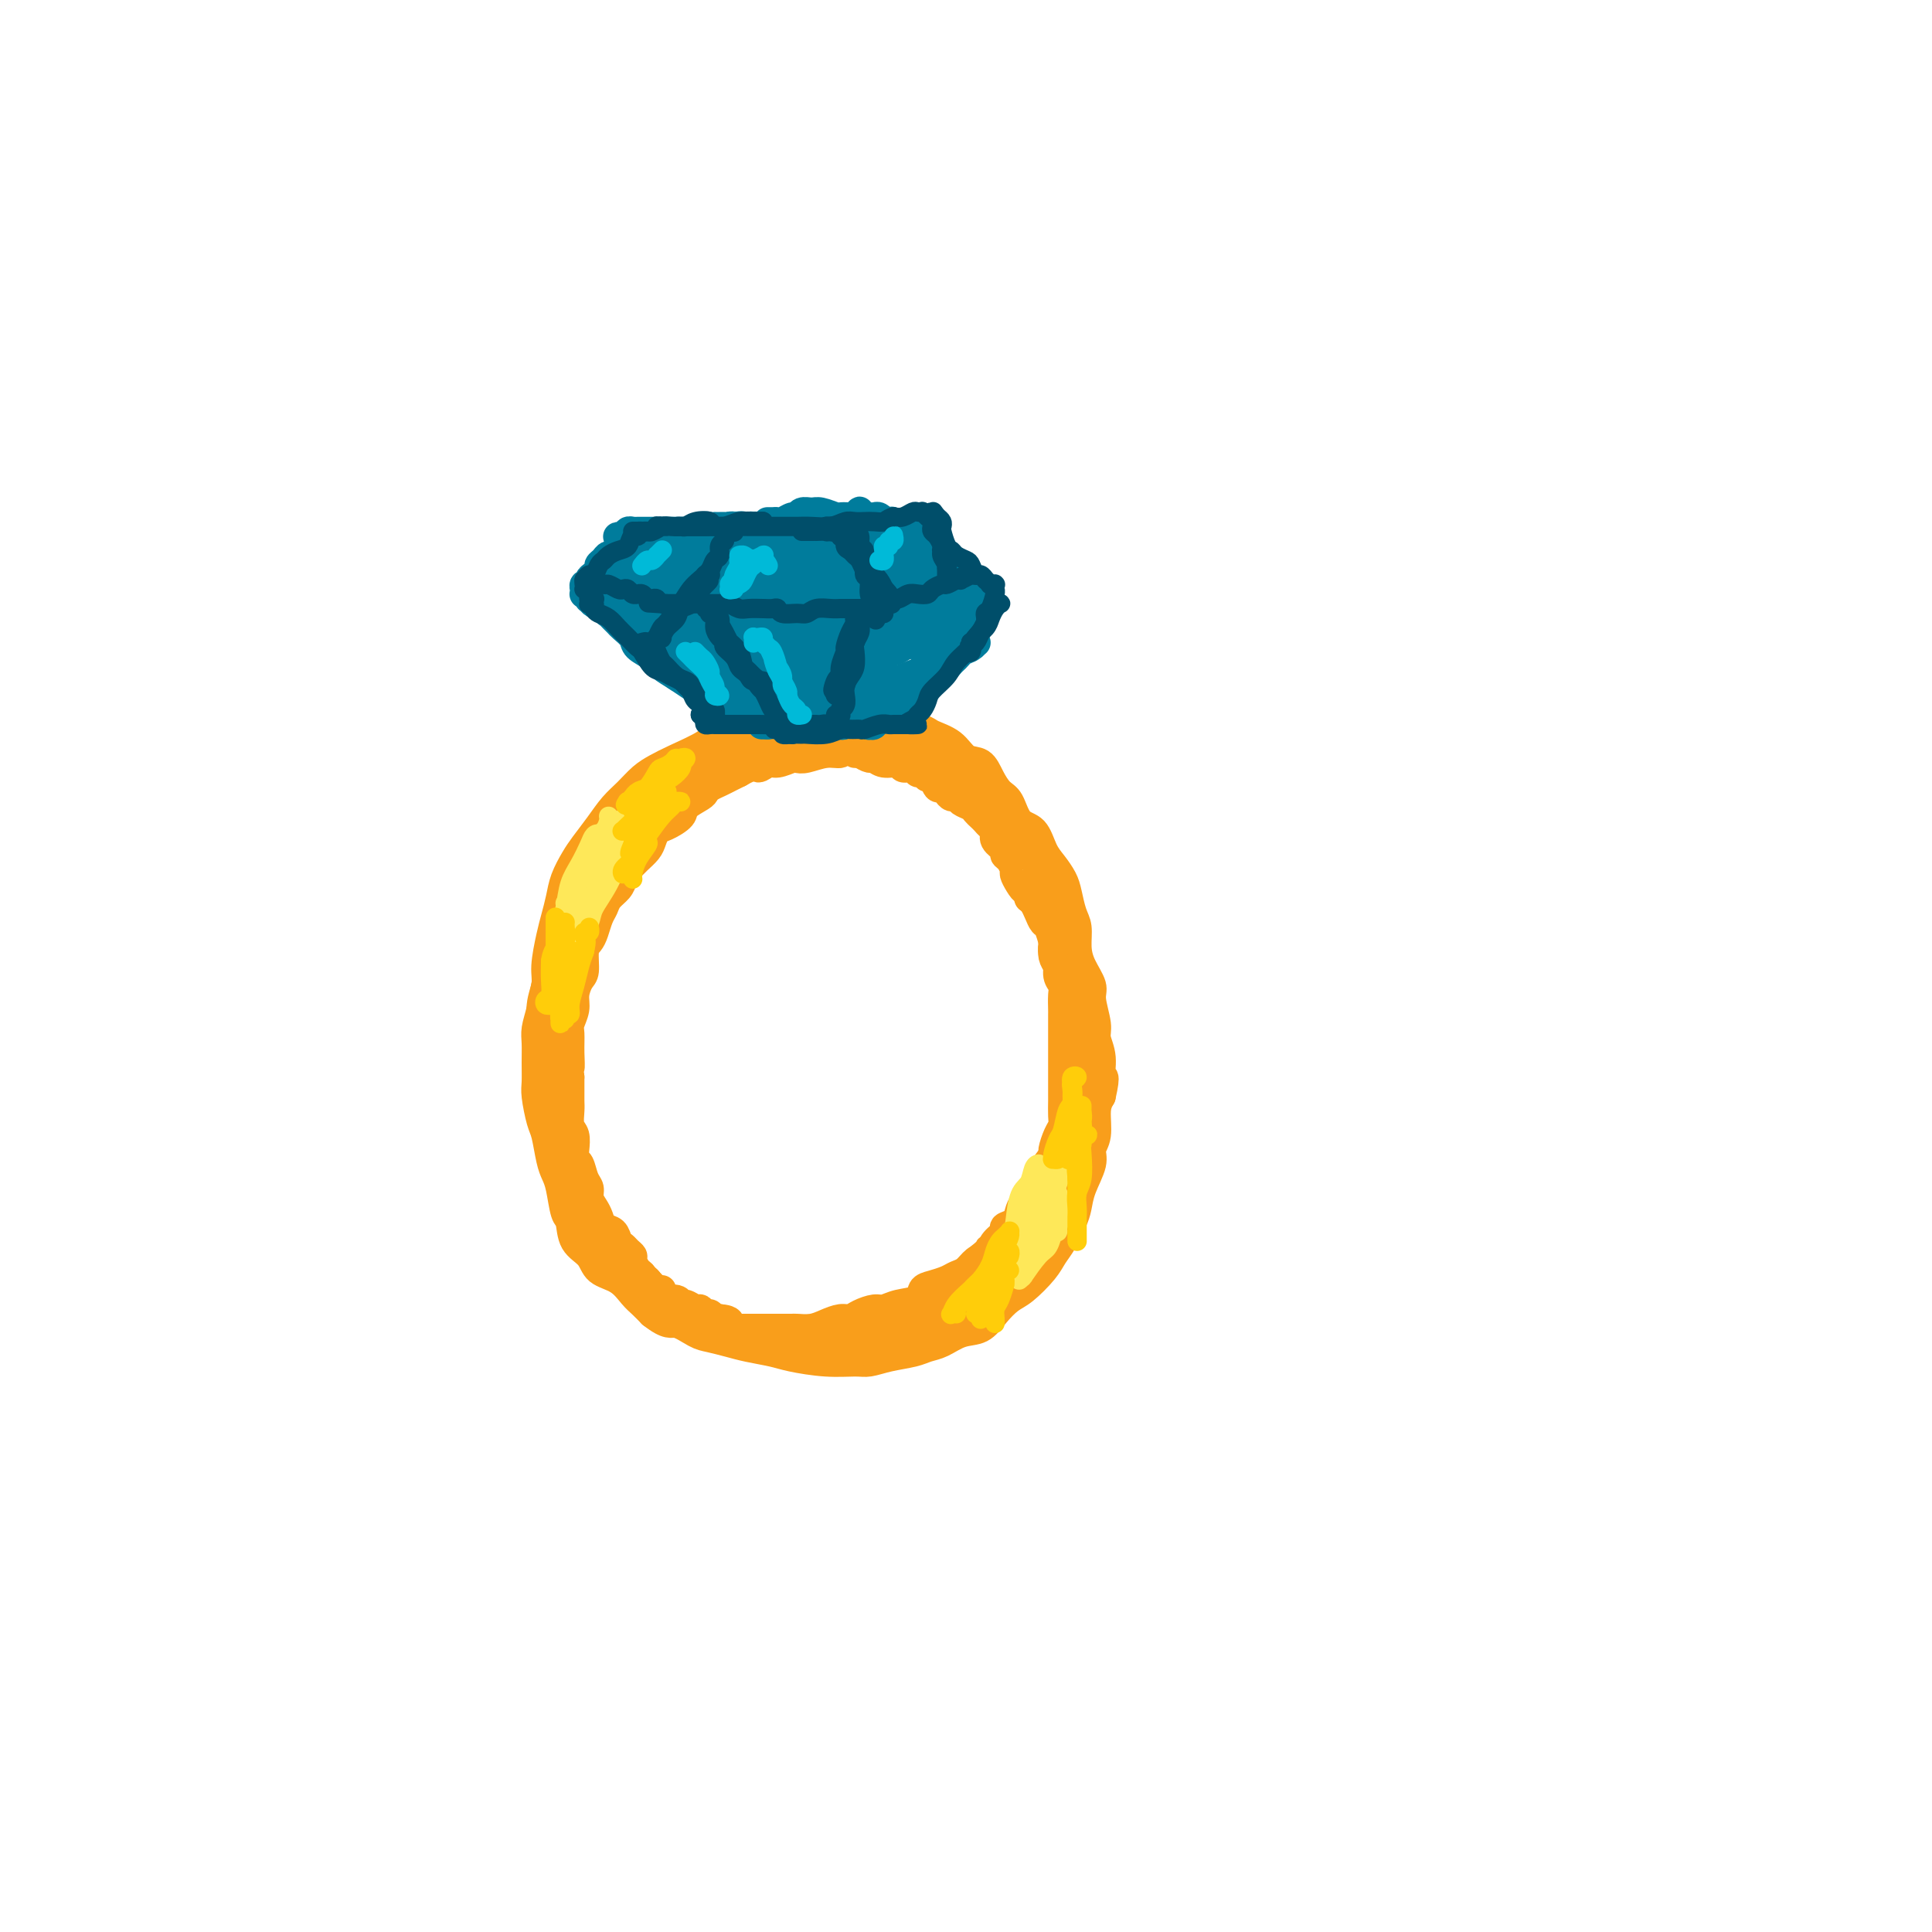 <svg viewBox='0 0 400 400' version='1.1' xmlns='http://www.w3.org/2000/svg' xmlns:xlink='http://www.w3.org/1999/xlink'><g fill='none' stroke='rgb(249,158,27)' stroke-width='6' stroke-linecap='round' stroke-linejoin='round'><path d='M137,267c-0.452,0.001 -0.905,0.001 -1,0c-0.095,-0.001 0.167,-0.004 0,0c-0.167,0.004 -0.763,0.016 -1,0c-0.237,-0.016 -0.115,-0.061 0,0c0.115,0.061 0.223,0.227 0,0c-0.223,-0.227 -0.777,-0.849 -1,-1c-0.223,-0.151 -0.115,0.168 0,0c0.115,-0.168 0.237,-0.822 0,-1c-0.237,-0.178 -0.833,0.121 -1,0c-0.167,-0.121 0.096,-0.662 0,-1c-0.096,-0.338 -0.550,-0.472 -1,-1c-0.450,-0.528 -0.894,-1.450 -1,-2c-0.106,-0.550 0.127,-0.729 0,-1c-0.127,-0.271 -0.615,-0.635 -1,-1c-0.385,-0.365 -0.666,-0.731 -1,-1c-0.334,-0.269 -0.719,-0.442 -1,-1c-0.281,-0.558 -0.458,-1.500 -1,-2c-0.542,-0.500 -1.451,-0.557 -2,-1c-0.549,-0.443 -0.739,-1.272 -1,-2c-0.261,-0.728 -0.595,-1.354 -1,-2c-0.405,-0.646 -0.883,-1.310 -1,-2c-0.117,-0.690 0.126,-1.405 0,-2c-0.126,-0.595 -0.621,-1.069 -1,-2c-0.379,-0.931 -0.641,-2.317 -1,-3c-0.359,-0.683 -0.814,-0.662 -1,-1c-0.186,-0.338 -0.102,-1.035 0,-2c0.102,-0.965 0.224,-2.197 0,-3c-0.224,-0.803 -0.792,-1.176 -1,-2c-0.208,-0.824 -0.056,-2.097 0,-3c0.056,-0.903 0.015,-1.435 0,-2c-0.015,-0.565 -0.004,-1.161 0,-2c0.004,-0.839 0.002,-1.919 0,-3'/><path d='M118,223c-0.618,-4.198 -0.162,-2.191 0,-2c0.162,0.191 0.028,-1.432 0,-3c-0.028,-1.568 0.048,-3.082 0,-4c-0.048,-0.918 -0.219,-1.241 0,-2c0.219,-0.759 0.828,-1.954 1,-3c0.172,-1.046 -0.095,-1.943 0,-3c0.095,-1.057 0.550,-2.274 1,-3c0.450,-0.726 0.894,-0.961 1,-2c0.106,-1.039 -0.126,-2.883 0,-4c0.126,-1.117 0.610,-1.506 1,-2c0.390,-0.494 0.686,-1.091 1,-2c0.314,-0.909 0.648,-2.130 1,-3c0.352,-0.870 0.724,-1.389 1,-2c0.276,-0.611 0.455,-1.316 1,-2c0.545,-0.684 1.454,-1.348 2,-2c0.546,-0.652 0.727,-1.291 1,-2c0.273,-0.709 0.636,-1.488 1,-2c0.364,-0.512 0.727,-0.757 1,-1c0.273,-0.243 0.456,-0.484 1,-1c0.544,-0.516 1.449,-1.307 2,-2c0.551,-0.693 0.747,-1.288 1,-2c0.253,-0.712 0.562,-1.543 1,-2c0.438,-0.457 1.007,-0.542 2,-1c0.993,-0.458 2.412,-1.288 3,-2c0.588,-0.712 0.346,-1.304 1,-2c0.654,-0.696 2.206,-1.496 3,-2c0.794,-0.504 0.832,-0.712 1,-1c0.168,-0.288 0.468,-0.654 1,-1c0.532,-0.346 1.297,-0.670 2,-1c0.703,-0.330 1.344,-0.666 2,-1c0.656,-0.334 1.328,-0.667 2,-1'/><path d='M153,160c3.435,-2.018 3.522,-1.063 4,-1c0.478,0.063 1.348,-0.767 2,-1c0.652,-0.233 1.087,0.130 2,0c0.913,-0.130 2.305,-0.752 3,-1c0.695,-0.248 0.695,-0.123 1,0c0.305,0.123 0.915,0.243 2,0c1.085,-0.243 2.643,-0.850 4,-1c1.357,-0.150 2.511,0.156 3,0c0.489,-0.156 0.312,-0.774 1,-1c0.688,-0.226 2.239,-0.061 3,0c0.761,0.061 0.731,0.020 1,0c0.269,-0.020 0.835,-0.017 2,0c1.165,0.017 2.928,0.047 4,0c1.072,-0.047 1.452,-0.171 2,0c0.548,0.171 1.264,0.637 2,1c0.736,0.363 1.492,0.622 2,1c0.508,0.378 0.769,0.874 1,1c0.231,0.126 0.432,-0.117 1,0c0.568,0.117 1.503,0.595 2,1c0.497,0.405 0.557,0.738 1,1c0.443,0.262 1.271,0.452 2,1c0.729,0.548 1.360,1.455 2,2c0.640,0.545 1.288,0.727 2,1c0.712,0.273 1.486,0.636 2,1c0.514,0.364 0.768,0.731 1,1c0.232,0.269 0.443,0.442 1,1c0.557,0.558 1.459,1.500 2,2c0.541,0.500 0.722,0.557 1,1c0.278,0.443 0.652,1.273 1,2c0.348,0.727 0.671,1.351 1,2c0.329,0.649 0.665,1.325 1,2'/><path d='M212,176c1.647,1.773 1.765,0.705 2,1c0.235,0.295 0.589,1.952 1,3c0.411,1.048 0.881,1.486 1,2c0.119,0.514 -0.111,1.104 0,2c0.111,0.896 0.565,2.099 1,3c0.435,0.901 0.853,1.500 1,2c0.147,0.500 0.024,0.900 0,2c-0.024,1.100 0.050,2.900 0,4c-0.050,1.100 -0.224,1.501 0,2c0.224,0.499 0.845,1.097 1,2c0.155,0.903 -0.154,2.111 0,3c0.154,0.889 0.773,1.458 1,2c0.227,0.542 0.061,1.056 0,2c-0.061,0.944 -0.016,2.317 0,3c0.016,0.683 0.004,0.676 0,1c-0.004,0.324 -0.001,0.979 0,2c0.001,1.021 0.000,2.408 0,3c-0.000,0.592 -0.000,0.390 0,1c0.000,0.610 0.000,2.034 0,3c-0.000,0.966 0.000,1.475 0,2c-0.000,0.525 -0.000,1.064 0,2c0.000,0.936 0.001,2.267 0,3c-0.001,0.733 -0.003,0.866 0,1c0.003,0.134 0.011,0.267 0,1c-0.011,0.733 -0.041,2.065 0,3c0.041,0.935 0.152,1.472 0,2c-0.152,0.528 -0.565,1.048 -1,2c-0.435,0.952 -0.890,2.338 -1,3c-0.110,0.662 0.124,0.601 0,1c-0.124,0.399 -0.607,1.257 -1,2c-0.393,0.743 -0.697,1.372 -1,2'/><path d='M216,243c-0.813,2.214 -0.846,1.749 -1,2c-0.154,0.251 -0.427,1.219 -1,2c-0.573,0.781 -1.444,1.374 -2,2c-0.556,0.626 -0.797,1.284 -1,2c-0.203,0.716 -0.369,1.491 -1,2c-0.631,0.509 -1.726,0.752 -2,1c-0.274,0.248 0.275,0.499 0,1c-0.275,0.501 -1.372,1.251 -2,2c-0.628,0.749 -0.787,1.496 -1,2c-0.213,0.504 -0.479,0.765 -1,1c-0.521,0.235 -1.298,0.444 -2,1c-0.702,0.556 -1.330,1.457 -2,2c-0.670,0.543 -1.381,0.727 -2,1c-0.619,0.273 -1.145,0.636 -2,1c-0.855,0.364 -2.039,0.728 -3,1c-0.961,0.272 -1.698,0.450 -2,1c-0.302,0.550 -0.167,1.471 -1,2c-0.833,0.529 -2.632,0.668 -4,1c-1.368,0.332 -2.305,0.859 -3,1c-0.695,0.141 -1.148,-0.103 -2,0c-0.852,0.103 -2.104,0.553 -3,1c-0.896,0.447 -1.438,0.890 -2,1c-0.562,0.110 -1.144,-0.114 -2,0c-0.856,0.114 -1.986,0.566 -3,1c-1.014,0.434 -1.914,0.848 -3,1c-1.086,0.152 -2.359,0.041 -3,0c-0.641,-0.041 -0.650,-0.011 -1,0c-0.350,0.011 -1.042,0.003 -2,0c-0.958,-0.003 -2.181,-0.001 -3,0c-0.819,0.001 -1.234,0.000 -2,0c-0.766,-0.000 -1.883,-0.000 -3,0'/><path d='M154,275c-6.149,0.766 -3.520,-0.320 -3,-1c0.520,-0.680 -1.067,-0.956 -2,-1c-0.933,-0.044 -1.212,0.144 -2,0c-0.788,-0.144 -2.085,-0.619 -3,-1c-0.915,-0.381 -1.449,-0.670 -2,-1c-0.551,-0.330 -1.120,-0.703 -2,-1c-0.880,-0.297 -2.071,-0.517 -3,-1c-0.929,-0.483 -1.597,-1.227 -2,-2c-0.403,-0.773 -0.543,-1.573 -1,-2c-0.457,-0.427 -1.233,-0.479 -2,-1c-0.767,-0.521 -1.525,-1.511 -2,-2c-0.475,-0.489 -0.666,-0.478 -1,-1c-0.334,-0.522 -0.810,-1.578 -1,-2c-0.190,-0.422 -0.095,-0.211 0,0'/><path d='M196,156c0.122,-0.030 0.244,-0.059 0,0c-0.244,0.059 -0.853,0.208 -1,0c-0.147,-0.208 0.167,-0.773 0,-1c-0.167,-0.227 -0.815,-0.118 -1,0c-0.185,0.118 0.092,0.243 0,0c-0.092,-0.243 -0.553,-0.853 -1,-1c-0.447,-0.147 -0.879,0.171 -1,0c-0.121,-0.171 0.068,-0.829 0,-1c-0.068,-0.171 -0.392,0.147 -1,0c-0.608,-0.147 -1.499,-0.757 -2,-1c-0.501,-0.243 -0.613,-0.119 -1,0c-0.387,0.119 -1.048,0.232 -2,0c-0.952,-0.232 -2.194,-0.808 -3,-1c-0.806,-0.192 -1.176,0.000 -2,0c-0.824,-0.000 -2.103,-0.192 -3,0c-0.897,0.192 -1.414,0.769 -2,1c-0.586,0.231 -1.243,0.117 -2,0c-0.757,-0.117 -1.616,-0.238 -3,0c-1.384,0.238 -3.293,0.836 -4,1c-0.707,0.164 -0.212,-0.107 -1,0c-0.788,0.107 -2.857,0.592 -4,1c-1.143,0.408 -1.359,0.737 -2,1c-0.641,0.263 -1.708,0.458 -3,1c-1.292,0.542 -2.810,1.430 -4,2c-1.190,0.570 -2.051,0.823 -3,1c-0.949,0.177 -1.986,0.277 -3,1c-1.014,0.723 -2.004,2.070 -3,3c-0.996,0.930 -1.999,1.443 -3,2c-1.001,0.557 -2.000,1.159 -3,2c-1.000,0.841 -2.000,1.920 -3,3'/><path d='M135,170c-4.773,2.790 -3.207,1.764 -3,2c0.207,0.236 -0.946,1.733 -2,3c-1.054,1.267 -2.010,2.303 -3,3c-0.990,0.697 -2.015,1.056 -3,2c-0.985,0.944 -1.931,2.472 -2,3c-0.069,0.528 0.739,0.055 0,1c-0.739,0.945 -3.024,3.308 -4,5c-0.976,1.692 -0.642,2.714 -1,4c-0.358,1.286 -1.406,2.837 -2,4c-0.594,1.163 -0.734,1.938 -1,3c-0.266,1.062 -0.660,2.412 -1,4c-0.340,1.588 -0.627,3.416 -1,5c-0.373,1.584 -0.833,2.925 -1,4c-0.167,1.075 -0.042,1.885 0,3c0.042,1.115 0.000,2.537 0,4c-0.000,1.463 0.041,2.969 0,4c-0.041,1.031 -0.166,1.589 0,3c0.166,1.411 0.622,3.677 1,5c0.378,1.323 0.679,1.703 1,3c0.321,1.297 0.664,3.511 1,5c0.336,1.489 0.665,2.254 1,3c0.335,0.746 0.674,1.473 1,3c0.326,1.527 0.638,3.855 1,5c0.362,1.145 0.775,1.107 1,2c0.225,0.893 0.262,2.718 1,4c0.738,1.282 2.175,2.020 3,3c0.825,0.980 1.036,2.202 2,3c0.964,0.798 2.681,1.173 4,2c1.319,0.827 2.240,2.107 3,3c0.760,0.893 1.360,1.398 2,2c0.640,0.602 1.320,1.301 2,2'/><path d='M135,272c3.400,2.665 3.899,1.827 5,2c1.101,0.173 2.805,1.356 4,2c1.195,0.644 1.881,0.750 3,1c1.119,0.250 2.671,0.645 4,1c1.329,0.355 2.436,0.669 4,1c1.564,0.331 3.587,0.678 5,1c1.413,0.322 2.218,0.619 4,1c1.782,0.381 4.543,0.845 7,1c2.457,0.155 4.611,-0.000 6,0c1.389,0.000 2.012,0.156 3,0c0.988,-0.156 2.339,-0.623 4,-1c1.661,-0.377 3.631,-0.663 5,-1c1.369,-0.337 2.137,-0.726 3,-1c0.863,-0.274 1.820,-0.434 3,-1c1.180,-0.566 2.583,-1.539 4,-2c1.417,-0.461 2.848,-0.409 4,-1c1.152,-0.591 2.024,-1.824 3,-3c0.976,-1.176 2.057,-2.295 3,-3c0.943,-0.705 1.748,-0.997 3,-2c1.252,-1.003 2.952,-2.718 4,-4c1.048,-1.282 1.445,-2.130 2,-3c0.555,-0.870 1.267,-1.762 2,-3c0.733,-1.238 1.488,-2.821 2,-4c0.512,-1.179 0.782,-1.955 1,-3c0.218,-1.045 0.383,-2.359 1,-4c0.617,-1.641 1.685,-3.608 2,-5c0.315,-1.392 -0.122,-2.208 0,-3c0.122,-0.792 0.802,-1.559 1,-3c0.198,-1.441 -0.086,-3.554 0,-5c0.086,-1.446 0.543,-2.223 1,-3'/><path d='M228,227c1.220,-5.361 0.270,-3.765 0,-4c-0.270,-0.235 0.140,-2.302 0,-4c-0.140,-1.698 -0.828,-3.027 -1,-4c-0.172,-0.973 0.174,-1.589 0,-3c-0.174,-1.411 -0.869,-3.617 -1,-5c-0.131,-1.383 0.302,-1.944 0,-3c-0.302,-1.056 -1.338,-2.607 -2,-4c-0.662,-1.393 -0.950,-2.627 -1,-4c-0.050,-1.373 0.138,-2.885 0,-4c-0.138,-1.115 -0.604,-1.833 -1,-3c-0.396,-1.167 -0.724,-2.782 -1,-4c-0.276,-1.218 -0.500,-2.039 -1,-3c-0.500,-0.961 -1.275,-2.061 -2,-3c-0.725,-0.939 -1.402,-1.717 -2,-3c-0.598,-1.283 -1.119,-3.070 -2,-4c-0.881,-0.930 -2.122,-1.003 -3,-2c-0.878,-0.997 -1.393,-2.920 -2,-4c-0.607,-1.080 -1.305,-1.318 -2,-2c-0.695,-0.682 -1.388,-1.807 -2,-3c-0.612,-1.193 -1.145,-2.452 -2,-3c-0.855,-0.548 -2.032,-0.383 -3,-1c-0.968,-0.617 -1.728,-2.015 -3,-3c-1.272,-0.985 -3.058,-1.555 -4,-2c-0.942,-0.445 -1.041,-0.764 -2,-1c-0.959,-0.236 -2.777,-0.389 -4,-1c-1.223,-0.611 -1.852,-1.681 -3,-2c-1.148,-0.319 -2.816,0.113 -4,0c-1.184,-0.113 -1.884,-0.773 -3,-1c-1.116,-0.227 -2.647,-0.023 -4,0c-1.353,0.023 -2.530,-0.136 -4,0c-1.470,0.136 -3.235,0.568 -5,1'/><path d='M164,148c-3.652,-0.052 -2.781,-0.181 -3,0c-0.219,0.181 -1.528,0.671 -3,1c-1.472,0.329 -3.107,0.497 -5,1c-1.893,0.503 -4.043,1.341 -5,2c-0.957,0.659 -0.720,1.138 -2,2c-1.280,0.862 -4.075,2.106 -6,3c-1.925,0.894 -2.980,1.438 -4,2c-1.020,0.562 -2.006,1.140 -3,2c-0.994,0.860 -1.995,2.000 -3,3c-1.005,1.000 -2.013,1.859 -3,3c-0.987,1.141 -1.952,2.562 -3,4c-1.048,1.438 -2.179,2.891 -3,4c-0.821,1.109 -1.333,1.872 -2,3c-0.667,1.128 -1.489,2.619 -2,4c-0.511,1.381 -0.710,2.651 -1,4c-0.290,1.349 -0.671,2.778 -1,4c-0.329,1.222 -0.606,2.237 -1,4c-0.394,1.763 -0.905,4.273 -1,6c-0.095,1.727 0.226,2.669 0,4c-0.226,1.331 -1.000,3.051 -1,5c0.000,1.949 0.774,4.128 1,6c0.226,1.872 -0.095,3.436 0,5c0.095,1.564 0.606,3.129 1,5c0.394,1.871 0.670,4.050 1,6c0.330,1.950 0.713,3.672 1,5c0.287,1.328 0.477,2.263 1,4c0.523,1.737 1.378,4.278 2,6c0.622,1.722 1.012,2.627 2,4c0.988,1.373 2.574,3.216 4,5c1.426,1.784 2.693,3.510 4,5c1.307,1.490 2.653,2.745 4,4'/><path d='M133,264c3.139,3.388 4.987,4.856 7,6c2.013,1.144 4.189,1.962 6,3c1.811,1.038 3.255,2.294 6,3c2.745,0.706 6.792,0.861 10,1c3.208,0.139 5.579,0.261 8,0c2.421,-0.261 4.892,-0.904 9,-2c4.108,-1.096 9.854,-2.644 14,-4c4.146,-1.356 6.693,-2.519 10,-4c3.307,-1.481 7.373,-3.280 9,-4c1.627,-0.720 0.813,-0.360 0,0'/><path d='M180,278c0.298,-0.128 0.596,-0.256 1,0c0.404,0.256 0.915,0.896 2,1c1.085,0.104 2.743,-0.326 4,-1c1.257,-0.674 2.111,-1.591 3,-2c0.889,-0.409 1.813,-0.310 3,-1c1.187,-0.690 2.638,-2.168 4,-3c1.362,-0.832 2.637,-1.017 4,-2c1.363,-0.983 2.816,-2.765 4,-4c1.184,-1.235 2.100,-1.922 3,-3c0.900,-1.078 1.785,-2.546 3,-4c1.215,-1.454 2.760,-2.893 4,-4c1.240,-1.107 2.174,-1.881 3,-3c0.826,-1.119 1.543,-2.584 2,-4c0.457,-1.416 0.655,-2.785 1,-4c0.345,-1.215 0.838,-2.277 1,-3c0.162,-0.723 -0.008,-1.108 0,-2c0.008,-0.892 0.194,-2.293 0,-3c-0.194,-0.707 -0.769,-0.722 -1,-1c-0.231,-0.278 -0.118,-0.819 0,-1c0.118,-0.181 0.240,-0.001 0,0c-0.240,0.001 -0.840,-0.179 -1,0c-0.160,0.179 0.122,0.715 0,1c-0.122,0.285 -0.648,0.320 -1,1c-0.352,0.680 -0.529,2.005 -1,3c-0.471,0.995 -1.237,1.660 -2,3c-0.763,1.340 -1.525,3.354 -2,5c-0.475,1.646 -0.663,2.925 -1,4c-0.337,1.075 -0.822,1.948 -1,3c-0.178,1.052 -0.048,2.283 0,3c0.048,0.717 0.014,0.919 0,1c-0.014,0.081 -0.007,0.040 0,0'/><path d='M212,258c-0.825,3.594 1.113,0.578 2,-1c0.887,-1.578 0.724,-1.717 1,-2c0.276,-0.283 0.992,-0.708 2,-2c1.008,-1.292 2.308,-3.450 3,-5c0.692,-1.550 0.778,-2.491 1,-4c0.222,-1.509 0.581,-3.587 1,-5c0.419,-1.413 0.897,-2.163 1,-3c0.103,-0.837 -0.169,-1.761 0,-3c0.169,-1.239 0.778,-2.793 1,-4c0.222,-1.207 0.056,-2.066 0,-3c-0.056,-0.934 -0.001,-1.944 0,-3c0.001,-1.056 -0.051,-2.157 0,-3c0.051,-0.843 0.206,-1.429 0,-2c-0.206,-0.571 -0.772,-1.127 -1,-2c-0.228,-0.873 -0.118,-2.065 0,-3c0.118,-0.935 0.243,-1.615 0,-2c-0.243,-0.385 -0.854,-0.474 -1,-1c-0.146,-0.526 0.172,-1.488 0,-2c-0.172,-0.512 -0.833,-0.574 -1,-1c-0.167,-0.426 0.162,-1.216 0,-2c-0.162,-0.784 -0.814,-1.562 -1,-2c-0.186,-0.438 0.095,-0.535 0,-1c-0.095,-0.465 -0.564,-1.298 -1,-2c-0.436,-0.702 -0.838,-1.272 -1,-2c-0.162,-0.728 -0.085,-1.612 0,-2c0.085,-0.388 0.177,-0.279 0,-1c-0.177,-0.721 -0.625,-2.273 -1,-3c-0.375,-0.727 -0.678,-0.628 -1,-1c-0.322,-0.372 -0.664,-1.216 -1,-2c-0.336,-0.784 -0.668,-1.510 -1,-2c-0.332,-0.490 -0.666,-0.745 -1,-1'/><path d='M213,186c-1.730,-4.599 -1.055,-2.598 -1,-2c0.055,0.598 -0.512,-0.207 -1,-1c-0.488,-0.793 -0.899,-1.574 -1,-2c-0.101,-0.426 0.109,-0.498 0,-1c-0.109,-0.502 -0.536,-1.434 -1,-2c-0.464,-0.566 -0.964,-0.768 -1,-1c-0.036,-0.232 0.394,-0.496 0,-1c-0.394,-0.504 -1.611,-1.248 -2,-2c-0.389,-0.752 0.050,-1.511 0,-2c-0.050,-0.489 -0.590,-0.709 -1,-1c-0.410,-0.291 -0.691,-0.655 -1,-1c-0.309,-0.345 -0.646,-0.671 -1,-1c-0.354,-0.329 -0.725,-0.662 -1,-1c-0.275,-0.338 -0.455,-0.682 -1,-1c-0.545,-0.318 -1.455,-0.611 -2,-1c-0.545,-0.389 -0.723,-0.873 -1,-1c-0.277,-0.127 -0.651,0.102 -1,0c-0.349,-0.102 -0.671,-0.534 -1,-1c-0.329,-0.466 -0.665,-0.966 -1,-1c-0.335,-0.034 -0.667,0.398 -1,0c-0.333,-0.398 -0.665,-1.627 -1,-2c-0.335,-0.373 -0.671,0.112 -1,0c-0.329,-0.112 -0.650,-0.819 -1,-1c-0.350,-0.181 -0.730,0.163 -1,0c-0.270,-0.163 -0.429,-0.832 -1,-1c-0.571,-0.168 -1.553,0.166 -2,0c-0.447,-0.166 -0.360,-0.832 -1,-1c-0.640,-0.168 -2.007,0.161 -3,0c-0.993,-0.161 -1.614,-0.813 -2,-1c-0.386,-0.187 -0.539,0.089 -1,0c-0.461,-0.089 -1.231,-0.545 -2,-1'/><path d='M178,156c-3.694,-1.641 -1.431,-0.244 -1,0c0.431,0.244 -0.972,-0.667 -2,-1c-1.028,-0.333 -1.680,-0.089 -2,0c-0.320,0.089 -0.308,0.024 -1,0c-0.692,-0.024 -2.087,-0.006 -3,0c-0.913,0.006 -1.343,0.001 -2,0c-0.657,-0.001 -1.541,0.004 -2,0c-0.459,-0.004 -0.493,-0.016 -1,0c-0.507,0.016 -1.487,0.061 -2,0c-0.513,-0.061 -0.560,-0.228 -1,0c-0.440,0.228 -1.272,0.850 -2,1c-0.728,0.150 -1.350,-0.171 -2,0c-0.650,0.171 -1.326,0.835 -2,1c-0.674,0.165 -1.347,-0.167 -2,0c-0.653,0.167 -1.288,0.833 -2,1c-0.712,0.167 -1.503,-0.166 -2,0c-0.497,0.166 -0.700,0.833 -1,1c-0.300,0.167 -0.698,-0.164 -1,0c-0.302,0.164 -0.508,0.822 -1,1c-0.492,0.178 -1.269,-0.125 -2,0c-0.731,0.125 -1.417,0.676 -2,1c-0.583,0.324 -1.063,0.419 -2,1c-0.937,0.581 -2.331,1.646 -3,2c-0.669,0.354 -0.612,-0.004 -1,0c-0.388,0.004 -1.220,0.368 -2,1c-0.780,0.632 -1.507,1.530 -2,2c-0.493,0.470 -0.751,0.510 -1,1c-0.249,0.490 -0.489,1.430 -1,2c-0.511,0.570 -1.291,0.769 -2,1c-0.709,0.231 -1.345,0.495 -2,1c-0.655,0.505 -1.327,1.253 -2,2'/><path d='M124,174c-3.276,2.637 -1.466,2.228 -1,2c0.466,-0.228 -0.411,-0.275 -1,0c-0.589,0.275 -0.891,0.873 -1,1c-0.109,0.127 -0.026,-0.217 0,0c0.026,0.217 -0.004,0.995 0,1c0.004,0.005 0.044,-0.761 0,-1c-0.044,-0.239 -0.170,0.050 0,0c0.170,-0.050 0.636,-0.440 1,-1c0.364,-0.560 0.625,-1.290 1,-2c0.375,-0.710 0.863,-1.398 2,-2c1.137,-0.602 2.921,-1.116 4,-2c1.079,-0.884 1.452,-2.139 2,-3c0.548,-0.861 1.272,-1.330 2,-2c0.728,-0.670 1.458,-1.541 2,-2c0.542,-0.459 0.894,-0.505 2,-1c1.106,-0.495 2.967,-1.438 4,-2c1.033,-0.562 1.238,-0.742 2,-1c0.762,-0.258 2.080,-0.595 3,-1c0.920,-0.405 1.443,-0.878 2,-1c0.557,-0.122 1.147,0.107 2,0c0.853,-0.107 1.969,-0.551 3,-1c1.031,-0.449 1.978,-0.905 3,-1c1.022,-0.095 2.121,0.171 3,0c0.879,-0.171 1.539,-0.778 2,-1c0.461,-0.222 0.721,-0.060 1,0c0.279,0.060 0.575,0.016 1,0c0.425,-0.016 0.979,-0.005 1,0c0.021,0.005 -0.489,0.002 -1,0'/><path d='M163,154c4.209,-1.384 0.730,-0.343 -1,0c-1.730,0.343 -1.712,-0.010 -2,0c-0.288,0.010 -0.881,0.383 -2,1c-1.119,0.617 -2.763,1.478 -4,2c-1.237,0.522 -2.067,0.707 -3,1c-0.933,0.293 -1.967,0.696 -3,1c-1.033,0.304 -2.063,0.509 -3,1c-0.937,0.491 -1.779,1.269 -3,2c-1.221,0.731 -2.820,1.416 -4,2c-1.180,0.584 -1.940,1.068 -3,2c-1.060,0.932 -2.419,2.313 -3,3c-0.581,0.687 -0.384,0.678 -1,1c-0.616,0.322 -2.045,0.973 -3,2c-0.955,1.027 -1.435,2.430 -2,3c-0.565,0.570 -1.213,0.309 -2,1c-0.787,0.691 -1.712,2.335 -2,3c-0.288,0.665 0.063,0.352 0,1c-0.063,0.648 -0.539,2.258 -1,3c-0.461,0.742 -0.909,0.616 -1,1c-0.091,0.384 0.173,1.276 0,2c-0.173,0.724 -0.782,1.278 -1,2c-0.218,0.722 -0.044,1.612 0,2c0.044,0.388 -0.041,0.274 0,1c0.041,0.726 0.207,2.293 0,3c-0.207,0.707 -0.788,0.556 -1,1c-0.212,0.444 -0.057,1.485 0,2c0.057,0.515 0.015,0.505 0,1c-0.015,0.495 -0.004,1.493 0,2c0.004,0.507 0.001,0.521 0,1c-0.001,0.479 -0.000,1.423 0,2c0.000,0.577 0.000,0.789 0,1'/><path d='M118,204c-0.845,4.154 -0.957,2.037 -1,2c-0.043,-0.037 -0.015,2.004 0,3c0.015,0.996 0.018,0.947 0,1c-0.018,0.053 -0.058,0.207 0,1c0.058,0.793 0.213,2.225 0,3c-0.213,0.775 -0.793,0.892 -1,1c-0.207,0.108 -0.040,0.208 0,1c0.040,0.792 -0.046,2.277 0,3c0.046,0.723 0.222,0.683 0,1c-0.222,0.317 -0.844,0.991 -1,2c-0.156,1.009 0.155,2.354 0,3c-0.155,0.646 -0.775,0.592 -1,1c-0.225,0.408 -0.057,1.278 0,2c0.057,0.722 0.001,1.297 0,2c-0.001,0.703 0.053,1.535 0,2c-0.053,0.465 -0.211,0.562 0,1c0.211,0.438 0.792,1.217 1,2c0.208,0.783 0.042,1.571 0,2c-0.042,0.429 0.040,0.500 0,1c-0.040,0.500 -0.203,1.429 0,2c0.203,0.571 0.773,0.783 1,1c0.227,0.217 0.112,0.440 0,1c-0.112,0.560 -0.222,1.459 0,2c0.222,0.541 0.776,0.726 1,1c0.224,0.274 0.117,0.637 0,1c-0.117,0.363 -0.243,0.727 0,1c0.243,0.273 0.855,0.454 1,1c0.145,0.546 -0.178,1.456 0,2c0.178,0.544 0.856,0.724 1,1c0.144,0.276 -0.244,0.650 0,1c0.244,0.350 1.122,0.675 2,1'/><path d='M121,253c1.035,3.484 0.123,1.693 0,1c-0.123,-0.693 0.543,-0.287 1,0c0.457,0.287 0.705,0.454 1,1c0.295,0.546 0.637,1.470 1,2c0.363,0.530 0.746,0.666 1,1c0.254,0.334 0.379,0.867 1,1c0.621,0.133 1.739,-0.132 2,0c0.261,0.132 -0.333,0.662 0,1c0.333,0.338 1.595,0.486 2,1c0.405,0.514 -0.046,1.395 0,2c0.046,0.605 0.590,0.936 1,1c0.410,0.064 0.688,-0.138 1,0c0.312,0.138 0.659,0.615 1,1c0.341,0.385 0.676,0.676 1,1c0.324,0.324 0.636,0.679 1,1c0.364,0.321 0.779,0.607 1,1c0.221,0.393 0.248,0.894 1,1c0.752,0.106 2.229,-0.183 3,0c0.771,0.183 0.837,0.838 1,1c0.163,0.162 0.425,-0.168 1,0c0.575,0.168 1.463,0.834 2,1c0.537,0.166 0.722,-0.166 1,0c0.278,0.166 0.648,0.832 1,1c0.352,0.168 0.685,-0.161 1,0c0.315,0.161 0.612,0.813 1,1c0.388,0.187 0.867,-0.090 1,0c0.133,0.090 -0.080,0.546 0,1c0.080,0.454 0.455,0.905 1,1c0.545,0.095 1.262,-0.167 2,0c0.738,0.167 1.497,0.762 2,1c0.503,0.238 0.752,0.119 1,0'/><path d='M155,276c3.567,1.482 2.983,1.185 3,1c0.017,-0.185 0.633,-0.260 1,0c0.367,0.260 0.483,0.855 1,1c0.517,0.145 1.433,-0.158 2,0c0.567,0.158 0.784,0.778 1,1c0.216,0.222 0.431,0.045 1,0c0.569,-0.045 1.490,0.040 2,0c0.510,-0.040 0.608,-0.207 1,0c0.392,0.207 1.080,0.787 2,1c0.920,0.213 2.074,0.058 3,0c0.926,-0.058 1.623,-0.019 2,0c0.377,0.019 0.433,0.019 1,0c0.567,-0.019 1.644,-0.058 2,0c0.356,0.058 -0.008,0.213 0,0c0.008,-0.213 0.387,-0.793 1,-1c0.613,-0.207 1.459,-0.042 2,0c0.541,0.042 0.778,-0.040 1,0c0.222,0.040 0.430,0.203 1,0c0.570,-0.203 1.501,-0.772 2,-1c0.499,-0.228 0.567,-0.117 1,0c0.433,0.117 1.230,0.239 2,0c0.770,-0.239 1.511,-0.837 2,-1c0.489,-0.163 0.726,0.111 1,0c0.274,-0.111 0.584,-0.607 1,-1c0.416,-0.393 0.937,-0.683 1,-1c0.063,-0.317 -0.332,-0.662 0,-1c0.332,-0.338 1.390,-0.668 2,-1c0.610,-0.332 0.772,-0.666 1,-1c0.228,-0.334 0.523,-0.667 1,-1c0.477,-0.333 1.136,-0.667 2,-1c0.864,-0.333 1.932,-0.667 3,-1'/><path d='M201,269c2.095,-1.690 1.833,-1.917 2,-2c0.167,-0.083 0.762,-0.024 1,0c0.238,0.024 0.119,0.012 0,0'/></g>
<g fill='none' stroke='rgb(0,124,156)' stroke-width='6' stroke-linecap='round' stroke-linejoin='round'><path d='M148,147c-0.112,-0.008 -0.223,-0.016 0,0c0.223,0.016 0.781,0.057 1,0c0.219,-0.057 0.100,-0.211 0,0c-0.100,0.211 -0.182,0.789 0,1c0.182,0.211 0.627,0.056 1,0c0.373,-0.056 0.674,-0.014 1,0c0.326,0.014 0.676,0.000 1,0c0.324,-0.000 0.623,0.014 1,0c0.377,-0.014 0.834,-0.056 1,0c0.166,0.056 0.041,0.208 0,0c-0.041,-0.208 0.001,-0.777 0,-1c-0.001,-0.223 -0.045,-0.100 0,0c0.045,0.100 0.181,0.177 0,0c-0.181,-0.177 -0.678,-0.607 -1,-1c-0.322,-0.393 -0.468,-0.750 -1,-1c-0.532,-0.250 -1.449,-0.392 -2,-1c-0.551,-0.608 -0.736,-1.681 -1,-2c-0.264,-0.319 -0.607,0.115 -1,0c-0.393,-0.115 -0.834,-0.779 -1,-1c-0.166,-0.221 -0.055,0.001 0,0c0.055,-0.001 0.056,-0.225 0,0c-0.056,0.225 -0.167,0.901 0,1c0.167,0.099 0.612,-0.377 1,0c0.388,0.377 0.720,1.607 1,2c0.280,0.393 0.509,-0.049 1,0c0.491,0.049 1.245,0.591 2,1c0.755,0.409 1.511,0.687 2,1c0.489,0.313 0.711,0.661 1,1c0.289,0.339 0.644,0.670 1,1'/><path d='M156,148c1.374,0.927 1.308,0.244 1,0c-0.308,-0.244 -0.859,-0.051 -1,0c-0.141,0.051 0.128,-0.041 0,0c-0.128,0.041 -0.653,0.216 -1,0c-0.347,-0.216 -0.516,-0.821 -1,-1c-0.484,-0.179 -1.283,0.068 -2,0c-0.717,-0.068 -1.351,-0.451 -2,-1c-0.649,-0.549 -1.314,-1.266 -2,-2c-0.686,-0.734 -1.392,-1.487 -2,-2c-0.608,-0.513 -1.118,-0.786 -2,-1c-0.882,-0.214 -2.136,-0.369 -3,-1c-0.864,-0.631 -1.338,-1.738 -2,-2c-0.662,-0.262 -1.514,0.321 -2,0c-0.486,-0.321 -0.608,-1.544 -1,-2c-0.392,-0.456 -1.055,-0.143 -1,0c0.055,0.143 0.829,0.118 1,0c0.171,-0.118 -0.260,-0.327 0,0c0.260,0.327 1.211,1.191 2,2c0.789,0.809 1.416,1.565 2,2c0.584,0.435 1.126,0.551 2,1c0.874,0.449 2.080,1.231 3,2c0.920,0.769 1.553,1.527 2,2c0.447,0.473 0.708,0.663 1,1c0.292,0.337 0.614,0.822 1,1c0.386,0.178 0.835,0.048 1,0c0.165,-0.048 0.047,-0.014 0,0c-0.047,0.014 -0.024,0.007 0,0'/><path d='M150,147c2.216,1.692 0.757,0.423 0,0c-0.757,-0.423 -0.810,-0.000 -1,0c-0.190,0.000 -0.516,-0.423 -1,-1c-0.484,-0.577 -1.125,-1.309 -2,-2c-0.875,-0.691 -1.982,-1.340 -3,-2c-1.018,-0.660 -1.945,-1.331 -3,-2c-1.055,-0.669 -2.237,-1.335 -3,-2c-0.763,-0.665 -1.108,-1.330 -2,-2c-0.892,-0.670 -2.333,-1.345 -3,-2c-0.667,-0.655 -0.560,-1.290 -1,-2c-0.440,-0.710 -1.425,-1.497 -2,-2c-0.575,-0.503 -0.739,-0.724 -1,-1c-0.261,-0.276 -0.618,-0.607 -1,-1c-0.382,-0.393 -0.790,-0.849 -1,-1c-0.210,-0.151 -0.222,0.003 0,0c0.222,-0.003 0.678,-0.162 1,0c0.322,0.162 0.509,0.644 1,1c0.491,0.356 1.286,0.585 2,1c0.714,0.415 1.347,1.014 2,2c0.653,0.986 1.326,2.358 2,3c0.674,0.642 1.348,0.555 2,1c0.652,0.445 1.282,1.423 2,2c0.718,0.577 1.525,0.754 2,1c0.475,0.246 0.618,0.561 1,1c0.382,0.439 1.003,1.002 1,1c-0.003,-0.002 -0.630,-0.567 -1,-1c-0.370,-0.433 -0.484,-0.732 -1,-1c-0.516,-0.268 -1.433,-0.505 -2,-1c-0.567,-0.495 -0.783,-1.247 -1,-2'/><path d='M137,135c-1.041,-1.040 -1.642,-1.640 -2,-2c-0.358,-0.360 -0.473,-0.478 -1,-1c-0.527,-0.522 -1.466,-1.446 -2,-2c-0.534,-0.554 -0.662,-0.737 -1,-1c-0.338,-0.263 -0.886,-0.604 -1,-1c-0.114,-0.396 0.206,-0.846 0,-1c-0.206,-0.154 -0.938,-0.011 -1,0c-0.062,0.011 0.545,-0.111 1,0c0.455,0.111 0.759,0.456 1,1c0.241,0.544 0.420,1.286 1,2c0.580,0.714 1.563,1.400 2,2c0.437,0.600 0.329,1.115 1,2c0.671,0.885 2.121,2.140 3,3c0.879,0.860 1.187,1.326 2,2c0.813,0.674 2.129,1.558 3,2c0.871,0.442 1.295,0.444 2,1c0.705,0.556 1.691,1.665 2,2c0.309,0.335 -0.060,-0.105 0,0c0.060,0.105 0.548,0.757 1,1c0.452,0.243 0.867,0.079 1,0c0.133,-0.079 -0.017,-0.074 0,0c0.017,0.074 0.201,0.216 0,0c-0.201,-0.216 -0.786,-0.790 -1,-1c-0.214,-0.210 -0.058,-0.057 0,0c0.058,0.057 0.016,0.016 0,0c-0.016,-0.016 -0.008,-0.008 0,0'/><path d='M148,144c2.955,2.713 1.343,1.496 1,1c-0.343,-0.496 0.582,-0.273 1,0c0.418,0.273 0.328,0.594 1,1c0.672,0.406 2.106,0.897 3,1c0.894,0.103 1.247,-0.182 2,0c0.753,0.182 1.907,0.832 3,1c1.093,0.168 2.125,-0.147 3,0c0.875,0.147 1.592,0.757 2,1c0.408,0.243 0.506,0.118 1,0c0.494,-0.118 1.382,-0.228 2,0c0.618,0.228 0.965,0.794 1,1c0.035,0.206 -0.241,0.051 0,0c0.241,-0.051 1.001,0.001 1,0c-0.001,-0.001 -0.762,-0.057 -1,0c-0.238,0.057 0.049,0.225 0,0c-0.049,-0.225 -0.433,-0.845 -1,-1c-0.567,-0.155 -1.316,0.155 -2,0c-0.684,-0.155 -1.304,-0.773 -2,-1c-0.696,-0.227 -1.469,-0.062 -2,0c-0.531,0.062 -0.820,0.020 -1,0c-0.180,-0.020 -0.253,-0.020 -1,0c-0.747,0.020 -2.170,0.058 -3,0c-0.830,-0.058 -1.068,-0.212 -1,0c0.068,0.212 0.441,0.789 1,1c0.559,0.211 1.304,0.057 2,0c0.696,-0.057 1.342,-0.016 2,0c0.658,0.016 1.329,0.008 2,0'/><path d='M162,149c1.540,0.137 2.391,-0.020 3,0c0.609,0.020 0.975,0.215 2,0c1.025,-0.215 2.709,-0.842 4,-1c1.291,-0.158 2.188,0.154 3,0c0.812,-0.154 1.539,-0.773 2,-1c0.461,-0.227 0.655,-0.061 1,0c0.345,0.061 0.839,0.017 1,0c0.161,-0.017 -0.011,-0.005 0,0c0.011,0.005 0.207,0.005 0,0c-0.207,-0.005 -0.815,-0.015 -1,0c-0.185,0.015 0.053,0.057 0,0c-0.053,-0.057 -0.397,-0.211 -1,0c-0.603,0.211 -1.465,0.789 -2,1c-0.535,0.211 -0.744,0.056 -1,0c-0.256,-0.056 -0.561,-0.014 -1,0c-0.439,0.014 -1.014,0.001 -1,0c0.014,-0.001 0.617,0.011 1,0c0.383,-0.011 0.546,-0.045 1,0c0.454,0.045 1.197,0.167 2,0c0.803,-0.167 1.665,-0.625 2,-1c0.335,-0.375 0.144,-0.667 1,-1c0.856,-0.333 2.759,-0.706 4,-1c1.241,-0.294 1.820,-0.509 3,-1c1.180,-0.491 2.962,-1.260 4,-2c1.038,-0.740 1.333,-1.453 2,-2c0.667,-0.547 1.704,-0.930 2,-1c0.296,-0.070 -0.151,0.174 0,0c0.151,-0.174 0.900,-0.764 1,-1c0.100,-0.236 -0.450,-0.118 -1,0'/><path d='M193,138c2.579,-1.308 0.026,0.422 -1,1c-1.026,0.578 -0.526,0.004 -1,0c-0.474,-0.004 -1.924,0.562 -3,1c-1.076,0.438 -1.780,0.747 -3,1c-1.220,0.253 -2.957,0.450 -4,1c-1.043,0.550 -1.390,1.454 -2,2c-0.610,0.546 -1.481,0.735 -2,1c-0.519,0.265 -0.685,0.607 -1,1c-0.315,0.393 -0.778,0.838 -1,1c-0.222,0.162 -0.202,0.040 0,0c0.202,-0.040 0.585,0.001 1,0c0.415,-0.001 0.860,-0.043 1,0c0.140,0.043 -0.026,0.172 0,0c0.026,-0.172 0.244,-0.646 1,-1c0.756,-0.354 2.049,-0.588 3,-1c0.951,-0.412 1.560,-1.003 3,-2c1.440,-0.997 3.709,-2.400 5,-3c1.291,-0.600 1.602,-0.398 2,-1c0.398,-0.602 0.882,-2.007 2,-3c1.118,-0.993 2.871,-1.573 4,-2c1.129,-0.427 1.635,-0.700 2,-1c0.365,-0.300 0.589,-0.629 1,-1c0.411,-0.371 1.008,-0.786 1,-1c-0.008,-0.214 -0.622,-0.227 -1,0c-0.378,0.227 -0.521,0.693 -1,1c-0.479,0.307 -1.293,0.453 -2,1c-0.707,0.547 -1.306,1.493 -2,2c-0.694,0.507 -1.484,0.573 -2,1c-0.516,0.427 -0.758,1.213 -1,2'/><path d='M192,138c-1.402,1.381 -0.908,1.833 -1,2c-0.092,0.167 -0.769,0.049 -1,0c-0.231,-0.049 -0.017,-0.029 0,0c0.017,0.029 -0.162,0.069 0,0c0.162,-0.069 0.666,-0.245 1,-1c0.334,-0.755 0.497,-2.090 1,-3c0.503,-0.910 1.344,-1.395 2,-2c0.656,-0.605 1.127,-1.329 2,-2c0.873,-0.671 2.148,-1.290 3,-2c0.852,-0.710 1.282,-1.510 2,-2c0.718,-0.490 1.724,-0.668 2,-1c0.276,-0.332 -0.179,-0.818 0,-1c0.179,-0.182 0.990,-0.061 1,0c0.010,0.061 -0.781,0.064 -1,0c-0.219,-0.064 0.136,-0.193 0,0c-0.136,0.193 -0.761,0.708 -1,1c-0.239,0.292 -0.091,0.361 -1,1c-0.909,0.639 -2.873,1.849 -4,3c-1.127,1.151 -1.416,2.245 -2,3c-0.584,0.755 -1.464,1.173 -2,2c-0.536,0.827 -0.728,2.065 -1,3c-0.272,0.935 -0.624,1.567 -1,2c-0.376,0.433 -0.777,0.668 -1,1c-0.223,0.332 -0.268,0.762 0,1c0.268,0.238 0.848,0.286 1,0c0.152,-0.286 -0.125,-0.905 0,-1c0.125,-0.095 0.652,0.335 1,0c0.348,-0.335 0.517,-1.436 1,-2c0.483,-0.564 1.281,-0.590 2,-1c0.719,-0.410 1.360,-1.205 2,-2'/><path d='M197,137c1.431,-1.182 1.509,-1.637 2,-2c0.491,-0.363 1.395,-0.634 2,-1c0.605,-0.366 0.911,-0.827 1,-1c0.089,-0.173 -0.038,-0.057 0,0c0.038,0.057 0.241,0.056 0,0c-0.241,-0.056 -0.927,-0.167 -1,0c-0.073,0.167 0.467,0.611 0,1c-0.467,0.389 -1.942,0.723 -3,1c-1.058,0.277 -1.699,0.497 -2,1c-0.301,0.503 -0.262,1.290 -1,2c-0.738,0.710 -2.252,1.342 -3,2c-0.748,0.658 -0.729,1.341 -1,2c-0.271,0.659 -0.833,1.294 -2,2c-1.167,0.706 -2.939,1.482 -4,2c-1.061,0.518 -1.409,0.779 -2,1c-0.591,0.221 -1.423,0.401 -2,1c-0.577,0.599 -0.899,1.618 -1,2c-0.101,0.382 0.018,0.129 0,0c-0.018,-0.129 -0.172,-0.133 0,0c0.172,0.133 0.669,0.401 1,0c0.331,-0.401 0.494,-1.473 1,-2c0.506,-0.527 1.355,-0.509 2,-1c0.645,-0.491 1.087,-1.491 2,-2c0.913,-0.509 2.298,-0.529 3,-1c0.702,-0.471 0.721,-1.394 1,-2c0.279,-0.606 0.817,-0.894 1,-1c0.183,-0.106 0.011,-0.028 0,0c-0.011,0.028 0.140,0.008 0,0c-0.140,-0.008 -0.570,-0.004 -1,0'/><path d='M190,141c1.445,-0.827 0.557,0.604 0,1c-0.557,0.396 -0.782,-0.244 -1,0c-0.218,0.244 -0.430,1.371 -1,2c-0.570,0.629 -1.498,0.761 -2,1c-0.502,0.239 -0.578,0.586 -1,1c-0.422,0.414 -1.189,0.895 -2,1c-0.811,0.105 -1.666,-0.168 -2,0c-0.334,0.168 -0.146,0.776 0,1c0.146,0.224 0.250,0.064 0,0c-0.250,-0.064 -0.855,-0.031 -1,0c-0.145,0.031 0.169,0.060 0,0c-0.169,-0.060 -0.823,-0.209 -1,0c-0.177,0.209 0.122,0.775 0,1c-0.122,0.225 -0.665,0.109 -1,0c-0.335,-0.109 -0.464,-0.211 -1,0c-0.536,0.211 -1.480,0.736 -2,1c-0.520,0.264 -0.614,0.267 -1,0c-0.386,-0.267 -1.062,-0.804 -2,-1c-0.938,-0.196 -2.139,-0.052 -3,0c-0.861,0.052 -1.382,0.013 -2,0c-0.618,-0.013 -1.332,0.000 -2,0c-0.668,-0.000 -1.289,-0.014 -2,0c-0.711,0.014 -1.511,0.056 -2,0c-0.489,-0.056 -0.667,-0.211 -1,0c-0.333,0.211 -0.820,0.788 -1,1c-0.180,0.212 -0.051,0.061 0,0c0.051,-0.061 0.026,-0.030 0,0'/><path d='M159,150c-2.902,0.158 -0.157,0.054 1,0c1.157,-0.054 0.725,-0.057 1,0c0.275,0.057 1.256,0.174 2,0c0.744,-0.174 1.252,-0.638 2,-1c0.748,-0.362 1.737,-0.622 3,-1c1.263,-0.378 2.801,-0.874 4,-1c1.199,-0.126 2.058,0.117 3,0c0.942,-0.117 1.967,-0.595 3,-1c1.033,-0.405 2.074,-0.738 3,-1c0.926,-0.262 1.739,-0.452 3,-1c1.261,-0.548 2.972,-1.455 4,-2c1.028,-0.545 1.375,-0.727 2,-1c0.625,-0.273 1.530,-0.636 2,-1c0.470,-0.364 0.507,-0.727 1,-1c0.493,-0.273 1.441,-0.454 2,-1c0.559,-0.546 0.727,-1.456 1,-2c0.273,-0.544 0.651,-0.723 1,-1c0.349,-0.277 0.668,-0.653 1,-1c0.332,-0.347 0.678,-0.666 1,-1c0.322,-0.334 0.621,-0.682 1,-1c0.379,-0.318 0.837,-0.607 1,-1c0.163,-0.393 0.030,-0.889 0,-1c-0.030,-0.111 0.045,0.163 0,0c-0.045,-0.163 -0.208,-0.762 0,-1c0.208,-0.238 0.788,-0.116 1,0c0.212,0.116 0.057,0.224 0,0c-0.057,-0.224 -0.015,-0.782 0,-1c0.015,-0.218 0.004,-0.097 0,0c-0.004,0.097 -0.001,0.171 0,0c0.001,-0.171 0.001,-0.585 0,-1'/><path d='M202,127c1.850,-2.027 1.476,-0.596 1,0c-0.476,0.596 -1.055,0.355 -1,0c0.055,-0.355 0.744,-0.826 1,-1c0.256,-0.174 0.078,-0.051 0,0c-0.078,0.051 -0.058,0.030 0,0c0.058,-0.030 0.152,-0.068 0,0c-0.152,0.068 -0.550,0.241 -1,0c-0.450,-0.241 -0.950,-0.895 -1,-1c-0.050,-0.105 0.352,0.338 0,0c-0.352,-0.338 -1.456,-1.456 -2,-2c-0.544,-0.544 -0.528,-0.514 -1,-1c-0.472,-0.486 -1.433,-1.488 -2,-2c-0.567,-0.512 -0.739,-0.533 -1,-1c-0.261,-0.467 -0.611,-1.379 -1,-2c-0.389,-0.621 -0.819,-0.951 -1,-1c-0.181,-0.049 -0.115,0.183 0,0c0.115,-0.183 0.278,-0.781 0,-1c-0.278,-0.219 -0.998,-0.059 -1,0c-0.002,0.059 0.714,0.017 1,0c0.286,-0.017 0.143,-0.008 0,0'/><path d='M193,115c-1.500,-1.662 -0.750,0.185 0,1c0.750,0.815 1.500,0.600 2,1c0.500,0.400 0.750,1.415 1,2c0.250,0.585 0.502,0.739 1,1c0.498,0.261 1.244,0.630 2,1c0.756,0.370 1.523,0.740 2,1c0.477,0.260 0.665,0.409 1,1c0.335,0.591 0.819,1.624 1,2c0.181,0.376 0.059,0.094 0,0c-0.059,-0.094 -0.057,-0.000 0,0c0.057,0.000 0.167,-0.093 0,0c-0.167,0.093 -0.612,0.373 -1,0c-0.388,-0.373 -0.719,-1.399 -1,-2c-0.281,-0.601 -0.513,-0.777 -1,-1c-0.487,-0.223 -1.229,-0.494 -2,-1c-0.771,-0.506 -1.570,-1.249 -2,-2c-0.430,-0.751 -0.492,-1.512 -1,-2c-0.508,-0.488 -1.461,-0.705 -2,-1c-0.539,-0.295 -0.662,-0.668 -1,-1c-0.338,-0.332 -0.889,-0.622 -1,-1c-0.111,-0.378 0.218,-0.845 0,-1c-0.218,-0.155 -0.983,0.003 -1,0c-0.017,-0.003 0.714,-0.167 1,0c0.286,0.167 0.128,0.663 0,1c-0.128,0.337 -0.227,0.514 0,1c0.227,0.486 0.779,1.282 1,2c0.221,0.718 0.110,1.359 0,2'/><path d='M192,119c0.377,0.934 0.820,0.768 1,1c0.180,0.232 0.097,0.861 0,1c-0.097,0.139 -0.208,-0.211 0,0c0.208,0.211 0.735,0.982 1,1c0.265,0.018 0.268,-0.717 0,-1c-0.268,-0.283 -0.808,-0.112 -1,0c-0.192,0.112 -0.036,0.167 0,0c0.036,-0.167 -0.047,-0.555 0,-1c0.047,-0.445 0.224,-0.945 0,-1c-0.224,-0.055 -0.847,0.336 -1,0c-0.153,-0.336 0.166,-1.400 0,-2c-0.166,-0.600 -0.818,-0.738 -1,-1c-0.182,-0.262 0.106,-0.649 0,-1c-0.106,-0.351 -0.607,-0.668 -1,-1c-0.393,-0.332 -0.678,-0.681 -1,-1c-0.322,-0.319 -0.679,-0.608 -1,-1c-0.321,-0.392 -0.604,-0.886 -1,-1c-0.396,-0.114 -0.905,0.151 -1,0c-0.095,-0.151 0.225,-0.717 0,-1c-0.225,-0.283 -0.996,-0.284 -1,0c-0.004,0.284 0.758,0.853 1,1c0.242,0.147 -0.037,-0.129 0,0c0.037,0.129 0.391,0.664 1,1c0.609,0.336 1.473,0.475 2,1c0.527,0.525 0.716,1.436 1,2c0.284,0.564 0.664,0.780 1,1c0.336,0.220 0.629,0.444 1,1c0.371,0.556 0.820,1.445 1,2c0.180,0.555 0.090,0.778 0,1'/><path d='M193,120c1.316,1.554 1.606,0.938 2,1c0.394,0.062 0.894,0.801 1,1c0.106,0.199 -0.181,-0.142 0,0c0.181,0.142 0.829,0.767 1,1c0.171,0.233 -0.135,0.074 0,0c0.135,-0.074 0.712,-0.062 1,0c0.288,0.062 0.286,0.173 0,0c-0.286,-0.173 -0.855,-0.632 -1,-1c-0.145,-0.368 0.134,-0.647 0,-1c-0.134,-0.353 -0.680,-0.780 -1,-1c-0.320,-0.220 -0.414,-0.233 -1,-1c-0.586,-0.767 -1.663,-2.286 -2,-3c-0.337,-0.714 0.067,-0.621 0,-1c-0.067,-0.379 -0.607,-1.229 -1,-2c-0.393,-0.771 -0.641,-1.461 -1,-2c-0.359,-0.539 -0.829,-0.925 -1,-1c-0.171,-0.075 -0.043,0.163 0,0c0.043,-0.163 0.000,-0.727 0,-1c-0.000,-0.273 0.043,-0.257 0,0c-0.043,0.257 -0.171,0.754 0,1c0.171,0.246 0.641,0.241 1,1c0.359,0.759 0.608,2.283 1,3c0.392,0.717 0.927,0.626 1,1c0.073,0.374 -0.318,1.214 0,2c0.318,0.786 1.343,1.520 2,2c0.657,0.480 0.946,0.706 1,1c0.054,0.294 -0.127,0.655 0,1c0.127,0.345 0.564,0.672 1,1'/><path d='M197,122c1.082,1.839 0.287,0.438 0,0c-0.287,-0.438 -0.065,0.087 0,0c0.065,-0.087 -0.028,-0.786 0,-1c0.028,-0.214 0.176,0.059 0,0c-0.176,-0.059 -0.677,-0.448 -1,-1c-0.323,-0.552 -0.470,-1.265 -1,-2c-0.530,-0.735 -1.444,-1.492 -2,-2c-0.556,-0.508 -0.752,-0.766 -1,-1c-0.248,-0.234 -0.546,-0.444 -1,-1c-0.454,-0.556 -1.063,-1.458 -2,-2c-0.937,-0.542 -2.201,-0.722 -3,-1c-0.799,-0.278 -1.132,-0.652 -2,-1c-0.868,-0.348 -2.271,-0.669 -3,-1c-0.729,-0.331 -0.785,-0.673 -1,-1c-0.215,-0.327 -0.591,-0.638 -1,-1c-0.409,-0.362 -0.852,-0.774 -1,-1c-0.148,-0.226 -0.002,-0.267 0,0c0.002,0.267 -0.140,0.841 0,1c0.140,0.159 0.562,-0.097 1,0c0.438,0.097 0.892,0.548 1,1c0.108,0.452 -0.131,0.906 0,1c0.131,0.094 0.633,-0.171 1,0c0.367,0.171 0.599,0.777 1,1c0.401,0.223 0.972,0.064 1,0c0.028,-0.064 -0.486,-0.032 -1,0'/><path d='M182,110c0.208,0.525 -0.774,0.338 -1,0c-0.226,-0.338 0.302,-0.826 0,-1c-0.302,-0.174 -1.435,-0.033 -2,0c-0.565,0.033 -0.563,-0.044 -1,0c-0.437,0.044 -1.313,0.207 -2,0c-0.687,-0.207 -1.185,-0.784 -2,-1c-0.815,-0.216 -1.948,-0.072 -3,0c-1.052,0.072 -2.024,0.072 -3,0c-0.976,-0.072 -1.957,-0.216 -3,0c-1.043,0.216 -2.149,0.794 -3,1c-0.851,0.206 -1.449,0.041 -2,0c-0.551,-0.041 -1.057,0.042 -2,0c-0.943,-0.042 -2.324,-0.207 -3,0c-0.676,0.207 -0.647,0.787 -1,1c-0.353,0.213 -1.088,0.058 -1,0c0.088,-0.058 1.000,-0.020 2,0c1.000,0.020 2.088,0.020 3,0c0.912,-0.020 1.648,-0.062 2,0c0.352,0.062 0.322,0.227 1,0c0.678,-0.227 2.065,-0.845 3,-1c0.935,-0.155 1.417,0.155 2,0c0.583,-0.155 1.266,-0.774 2,-1c0.734,-0.226 1.518,-0.061 2,0c0.482,0.061 0.663,0.016 1,0c0.337,-0.016 0.831,-0.004 1,0c0.169,0.004 0.014,0.001 0,0c-0.014,-0.001 0.111,-0.000 0,0c-0.111,0.000 -0.460,0.000 -1,0c-0.540,-0.000 -1.270,-0.000 -2,0'/><path d='M169,108c1.731,-0.159 -0.942,-0.057 -2,0c-1.058,0.057 -0.503,0.068 -1,0c-0.497,-0.068 -2.048,-0.215 -3,0c-0.952,0.215 -1.304,0.794 -2,1c-0.696,0.206 -1.735,0.041 -3,0c-1.265,-0.041 -2.757,0.042 -4,0c-1.243,-0.042 -2.236,-0.207 -3,0c-0.764,0.207 -1.300,0.788 -2,1c-0.700,0.212 -1.566,0.057 -2,0c-0.434,-0.057 -0.438,-0.015 -1,0c-0.562,0.015 -1.682,0.004 -2,0c-0.318,-0.004 0.167,-0.001 0,0c-0.167,0.001 -0.984,-0.001 -1,0c-0.016,0.001 0.769,0.004 1,0c0.231,-0.004 -0.094,-0.015 0,0c0.094,0.015 0.605,0.057 1,0c0.395,-0.057 0.673,-0.211 1,0c0.327,0.211 0.703,0.789 1,1c0.297,0.211 0.514,0.057 1,0c0.486,-0.057 1.240,-0.015 2,0c0.760,0.015 1.525,0.004 2,0c0.475,-0.004 0.661,-0.001 1,0c0.339,0.001 0.831,0.000 1,0c0.169,-0.000 0.014,-0.000 0,0c-0.014,0.000 0.112,0.000 0,0c-0.112,-0.000 -0.463,-0.000 -1,0c-0.537,0.000 -1.260,0.000 -2,0c-0.740,-0.000 -1.497,-0.000 -2,0c-0.503,0.000 -0.751,0.000 -1,0'/><path d='M148,111c-1.060,0.017 -1.210,0.061 -2,0c-0.790,-0.061 -2.218,-0.227 -3,0c-0.782,0.227 -0.916,0.845 -2,1c-1.084,0.155 -3.118,-0.155 -4,0c-0.882,0.155 -0.612,0.773 -1,1c-0.388,0.227 -1.436,0.061 -2,0c-0.564,-0.061 -0.646,-0.017 -1,0c-0.354,0.017 -0.980,0.006 -1,0c-0.020,-0.006 0.565,-0.006 1,0c0.435,0.006 0.718,0.017 1,0c0.282,-0.017 0.562,-0.061 1,0c0.438,0.061 1.035,0.227 2,0c0.965,-0.227 2.298,-0.845 3,-1c0.702,-0.155 0.773,0.155 1,0c0.227,-0.155 0.612,-0.774 1,-1c0.388,-0.226 0.780,-0.061 1,0c0.220,0.061 0.267,0.016 0,0c-0.267,-0.016 -0.849,-0.004 -1,0c-0.151,0.004 0.128,0.002 0,0c-0.128,-0.002 -0.664,-0.002 -1,0c-0.336,0.002 -0.471,0.007 -1,0c-0.529,-0.007 -1.451,-0.027 -2,0c-0.549,0.027 -0.724,0.100 -1,0c-0.276,-0.100 -0.651,-0.373 -1,0c-0.349,0.373 -0.671,1.392 -1,2c-0.329,0.608 -0.664,0.804 -1,1'/><path d='M134,114c-2.567,0.600 -1.983,0.599 -2,1c-0.017,0.401 -0.635,1.203 -1,2c-0.365,0.797 -0.476,1.591 -1,2c-0.524,0.409 -1.461,0.435 -2,1c-0.539,0.565 -0.681,1.668 -1,2c-0.319,0.332 -0.814,-0.107 -1,0c-0.186,0.107 -0.061,0.762 0,1c0.061,0.238 0.058,0.061 0,0c-0.058,-0.061 -0.170,-0.004 0,0c0.170,0.004 0.623,-0.043 1,0c0.377,0.043 0.677,0.177 1,0c0.323,-0.177 0.669,-0.664 1,-1c0.331,-0.336 0.648,-0.521 1,-1c0.352,-0.479 0.740,-1.253 1,-2c0.260,-0.747 0.391,-1.469 1,-2c0.609,-0.531 1.696,-0.873 2,-1c0.304,-0.127 -0.174,-0.041 0,0c0.174,0.041 1.000,0.037 1,0c0.000,-0.037 -0.826,-0.108 -1,0c-0.174,0.108 0.304,0.396 0,1c-0.304,0.604 -1.391,1.524 -2,2c-0.609,0.476 -0.741,0.510 -1,1c-0.259,0.490 -0.647,1.438 -1,2c-0.353,0.562 -0.672,0.738 -1,1c-0.328,0.262 -0.665,0.609 -1,1c-0.335,0.391 -0.667,0.826 -1,1c-0.333,0.174 -0.666,0.087 -1,0'/><path d='M126,125c-1.059,1.748 0.294,0.619 1,0c0.706,-0.619 0.766,-0.728 1,-1c0.234,-0.272 0.644,-0.707 1,-1c0.356,-0.293 0.659,-0.446 1,-1c0.341,-0.554 0.721,-1.510 1,-2c0.279,-0.490 0.459,-0.512 1,-1c0.541,-0.488 1.444,-1.440 2,-2c0.556,-0.560 0.765,-0.727 1,-1c0.235,-0.273 0.497,-0.651 1,-1c0.503,-0.349 1.248,-0.668 2,-1c0.752,-0.332 1.512,-0.678 2,-1c0.488,-0.322 0.704,-0.621 1,-1c0.296,-0.379 0.670,-0.837 1,-1c0.330,-0.163 0.614,-0.030 1,0c0.386,0.030 0.873,-0.045 1,0c0.127,0.045 -0.105,0.208 0,0c0.105,-0.208 0.549,-0.788 1,-1c0.451,-0.212 0.909,-0.057 1,0c0.091,0.057 -0.187,0.015 0,0c0.187,-0.015 0.838,-0.004 1,0c0.162,0.004 -0.164,0.002 0,0c0.164,-0.002 0.817,-0.004 1,0c0.183,0.004 -0.106,0.015 0,0c0.106,-0.015 0.606,-0.056 1,0c0.394,0.056 0.683,0.207 1,0c0.317,-0.207 0.662,-0.774 1,-1c0.338,-0.226 0.669,-0.113 1,0'/><path d='M152,109c1.943,-0.314 1.802,-0.098 2,0c0.198,0.098 0.736,0.079 1,0c0.264,-0.079 0.255,-0.217 1,0c0.745,0.217 2.244,0.790 3,1c0.756,0.210 0.769,0.057 1,0c0.231,-0.057 0.681,-0.019 1,0c0.319,0.019 0.509,0.019 1,0c0.491,-0.019 1.285,-0.058 2,0c0.715,0.058 1.351,0.212 2,0c0.649,-0.212 1.312,-0.789 2,-1c0.688,-0.211 1.402,-0.057 2,0c0.598,0.057 1.081,0.015 2,0c0.919,-0.015 2.275,-0.004 3,0c0.725,0.004 0.820,0.001 1,0c0.180,-0.001 0.443,-0.000 1,0c0.557,0.000 1.406,0.000 2,0c0.594,-0.000 0.934,-0.000 1,0c0.066,0.000 -0.141,0.000 0,0c0.141,-0.000 0.630,-0.001 1,0c0.370,0.001 0.621,0.004 1,0c0.379,-0.004 0.886,-0.015 1,0c0.114,0.015 -0.165,0.056 0,0c0.165,-0.056 0.775,-0.207 1,0c0.225,0.207 0.064,0.774 0,1c-0.064,0.226 -0.032,0.113 0,0'/><path d='M160,108c-0.431,0.000 -0.863,0.000 -1,0c-0.137,-0.000 0.019,-0.000 0,0c-0.019,0.000 -0.213,0.001 0,0c0.213,-0.001 0.834,-0.004 1,0c0.166,0.004 -0.124,0.016 0,0c0.124,-0.016 0.662,-0.061 1,0c0.338,0.061 0.475,0.227 1,0c0.525,-0.227 1.438,-0.846 2,-1c0.562,-0.154 0.774,0.159 1,0c0.226,-0.159 0.465,-0.789 1,-1c0.535,-0.211 1.364,-0.004 2,0c0.636,0.004 1.077,-0.195 2,0c0.923,0.195 2.327,0.784 3,1c0.673,0.216 0.614,0.058 1,0c0.386,-0.058 1.217,-0.015 2,0c0.783,0.015 1.519,0.003 2,0c0.481,-0.003 0.707,0.003 1,0c0.293,-0.003 0.653,-0.015 1,0c0.347,0.015 0.682,0.057 1,0c0.318,-0.057 0.618,-0.211 1,0c0.382,0.211 0.844,0.789 1,1c0.156,0.211 0.004,0.057 0,0c-0.004,-0.057 0.138,-0.015 0,0c-0.138,0.015 -0.558,0.005 -1,0c-0.442,-0.005 -0.906,-0.004 -1,0c-0.094,0.004 0.181,0.011 0,0c-0.181,-0.011 -0.818,-0.042 -1,0c-0.182,0.042 0.091,0.155 0,0c-0.091,-0.155 -0.545,-0.577 -1,-1'/><path d='M179,107c-0.468,0.017 -0.136,0.061 0,0c0.136,-0.061 0.078,-0.227 0,0c-0.078,0.227 -0.177,0.848 0,1c0.177,0.152 0.629,-0.165 1,0c0.371,0.165 0.662,0.813 1,1c0.338,0.187 0.724,-0.087 1,0c0.276,0.087 0.441,0.535 1,1c0.559,0.465 1.510,0.947 2,1c0.490,0.053 0.517,-0.323 1,0c0.483,0.323 1.421,1.343 2,2c0.579,0.657 0.798,0.950 1,1c0.202,0.050 0.387,-0.141 1,0c0.613,0.141 1.656,0.616 2,1c0.344,0.384 -0.010,0.676 0,1c0.010,0.324 0.384,0.678 1,1c0.616,0.322 1.474,0.612 2,1c0.526,0.388 0.718,0.873 1,1c0.282,0.127 0.653,-0.106 1,0c0.347,0.106 0.671,0.550 1,1c0.329,0.450 0.663,0.904 1,1c0.337,0.096 0.678,-0.167 1,0c0.322,0.167 0.625,0.763 1,1c0.375,0.237 0.822,0.115 1,0c0.178,-0.115 0.086,-0.223 0,0c-0.086,0.223 -0.168,0.778 0,1c0.168,0.222 0.584,0.111 1,0'/><path d='M203,123c3.491,2.459 0.220,0.607 -1,0c-1.220,-0.607 -0.387,0.029 0,0c0.387,-0.029 0.329,-0.725 0,-1c-0.329,-0.275 -0.928,-0.129 -1,0c-0.072,0.129 0.384,0.241 0,0c-0.384,-0.241 -1.610,-0.833 -2,-1c-0.390,-0.167 0.054,0.092 0,0c-0.054,-0.092 -0.606,-0.536 -1,-1c-0.394,-0.464 -0.630,-0.947 -1,-1c-0.370,-0.053 -0.874,0.323 -1,0c-0.126,-0.323 0.125,-1.344 0,-2c-0.125,-0.656 -0.626,-0.945 -1,-1c-0.374,-0.055 -0.621,0.126 -1,0c-0.379,-0.126 -0.890,-0.558 -1,-1c-0.110,-0.442 0.182,-0.893 0,-1c-0.182,-0.107 -0.836,0.130 -1,0c-0.164,-0.130 0.162,-0.627 0,-1c-0.162,-0.373 -0.813,-0.622 -1,-1c-0.187,-0.378 0.091,-0.885 0,-1c-0.091,-0.115 -0.549,0.162 -1,0c-0.451,-0.162 -0.894,-0.762 -1,-1c-0.106,-0.238 0.126,-0.115 0,0c-0.126,0.115 -0.611,0.223 -1,0c-0.389,-0.223 -0.683,-0.778 -1,-1c-0.317,-0.222 -0.659,-0.111 -1,0'/><path d='M186,109c-2.647,-2.166 -0.766,-0.580 0,0c0.766,0.580 0.416,0.155 0,0c-0.416,-0.155 -0.898,-0.042 -1,0c-0.102,0.042 0.176,0.011 0,0c-0.176,-0.011 -0.807,-0.003 -1,0c-0.193,0.003 0.050,0.001 0,0c-0.050,-0.001 -0.395,-0.000 -1,0c-0.605,0.000 -1.472,0.000 -2,0c-0.528,-0.000 -0.719,-0.000 -1,0c-0.281,0.000 -0.651,0.000 -1,0c-0.349,-0.000 -0.675,-0.000 -1,0c-0.325,0.000 -0.649,0.000 -1,0c-0.351,-0.000 -0.731,-0.000 -1,0c-0.269,0.000 -0.429,0.000 -1,0c-0.571,-0.000 -1.552,-0.000 -2,0c-0.448,0.000 -0.361,0.000 -1,0c-0.639,-0.000 -2.003,-0.000 -3,0c-0.997,0.000 -1.628,0.000 -2,0c-0.372,-0.000 -0.484,-0.000 -1,0c-0.516,0.000 -1.434,0.000 -2,0c-0.566,-0.000 -0.779,-0.000 -1,0c-0.221,0.000 -0.448,0.000 -1,0c-0.552,-0.000 -1.428,-0.000 -2,0c-0.572,0.000 -0.838,0.000 -1,0c-0.162,-0.000 -0.219,-0.000 -1,0c-0.781,0.000 -2.287,0.000 -3,0c-0.713,0.000 -0.632,-0.000 -1,0c-0.368,0.000 -1.184,0.000 -2,0'/><path d='M152,109c-5.669,0.000 -2.843,0.000 -2,0c0.843,-0.000 -0.299,-0.001 -1,0c-0.701,0.001 -0.961,0.004 -1,0c-0.039,-0.004 0.145,-0.015 0,0c-0.145,0.015 -0.617,0.057 -1,0c-0.383,-0.057 -0.676,-0.211 -1,0c-0.324,0.211 -0.678,0.789 -1,1c-0.322,0.211 -0.612,0.057 -1,0c-0.388,-0.057 -0.874,-0.015 -1,0c-0.126,0.015 0.107,0.004 0,0c-0.107,-0.004 -0.553,-0.001 -1,0c-0.447,0.001 -0.893,0.000 -1,0c-0.107,-0.000 0.126,-0.000 0,0c-0.126,0.000 -0.612,0.000 -1,0c-0.388,-0.000 -0.678,-0.000 -1,0c-0.322,0.000 -0.678,0.000 -1,0c-0.322,-0.000 -0.612,-0.000 -1,0c-0.388,0.000 -0.874,0.000 -1,0c-0.126,-0.000 0.107,-0.000 0,0c-0.107,0.000 -0.553,0.000 -1,0c-0.447,-0.000 -0.894,-0.000 -1,0c-0.106,0.000 0.130,0.000 0,0c-0.130,-0.000 -0.627,-0.001 -1,0c-0.373,0.001 -0.622,0.004 -1,0c-0.378,-0.004 -0.886,-0.015 -1,0c-0.114,0.015 0.165,0.056 0,0c-0.165,-0.056 -0.775,-0.207 -1,0c-0.225,0.207 -0.064,0.774 0,1c0.064,0.226 0.032,0.113 0,0'/><path d='M130,111c-3.626,0.267 -1.693,-0.064 -1,0c0.693,0.064 0.144,0.524 0,1c-0.144,0.476 0.116,0.968 0,1c-0.116,0.032 -0.610,-0.395 -1,0c-0.390,0.395 -0.678,1.611 -1,2c-0.322,0.389 -0.677,-0.050 -1,0c-0.323,0.050 -0.612,0.591 -1,1c-0.388,0.409 -0.873,0.688 -1,1c-0.127,0.312 0.106,0.657 0,1c-0.106,0.343 -0.550,0.684 -1,1c-0.450,0.316 -0.905,0.607 -1,1c-0.095,0.393 0.171,0.889 0,1c-0.171,0.111 -0.778,-0.163 -1,0c-0.222,0.163 -0.059,0.761 0,1c0.059,0.239 0.015,0.117 0,0c-0.015,-0.117 -0.000,-0.229 0,0c0.000,0.229 -0.014,0.797 0,1c0.014,0.203 0.055,0.039 0,0c-0.055,-0.039 -0.208,0.046 0,0c0.208,-0.046 0.776,-0.223 1,0c0.224,0.223 0.104,0.847 0,1c-0.104,0.153 -0.193,-0.166 0,0c0.193,0.166 0.668,0.815 1,1c0.332,0.185 0.522,-0.095 1,0c0.478,0.095 1.244,0.564 2,1c0.756,0.436 1.502,0.839 2,1c0.498,0.161 0.749,0.081 1,0'/><path d='M129,127c1.659,0.798 1.806,0.792 2,1c0.194,0.208 0.436,0.629 1,1c0.564,0.371 1.450,0.692 2,1c0.550,0.308 0.764,0.604 1,1c0.236,0.396 0.494,0.891 1,1c0.506,0.109 1.259,-0.167 2,0c0.741,0.167 1.469,0.776 2,1c0.531,0.224 0.866,0.064 1,0c0.134,-0.064 0.067,-0.032 0,0'/><path d='M147,123c0.535,-0.166 1.069,-0.331 1,-1c-0.069,-0.669 -0.743,-1.840 -1,-3c-0.257,-1.160 -0.098,-2.307 0,-3c0.098,-0.693 0.136,-0.931 0,-1c-0.136,-0.069 -0.446,0.031 -1,0c-0.554,-0.031 -1.353,-0.192 -2,0c-0.647,0.192 -1.144,0.738 -2,1c-0.856,0.262 -2.071,0.241 -3,1c-0.929,0.759 -1.570,2.298 -2,3c-0.430,0.702 -0.648,0.565 -1,1c-0.352,0.435 -0.837,1.441 -1,2c-0.163,0.559 -0.002,0.672 0,1c0.002,0.328 -0.154,0.871 0,1c0.154,0.129 0.619,-0.154 1,0c0.381,0.154 0.679,0.747 1,1c0.321,0.253 0.664,0.166 1,0c0.336,-0.166 0.664,-0.413 1,-1c0.336,-0.587 0.680,-1.515 1,-2c0.320,-0.485 0.618,-0.526 1,-1c0.382,-0.474 0.850,-1.382 1,-2c0.150,-0.618 -0.016,-0.947 0,-1c0.016,-0.053 0.216,0.170 0,0c-0.216,-0.170 -0.846,-0.734 -1,-1c-0.154,-0.266 0.168,-0.233 0,0c-0.168,0.233 -0.827,0.668 -1,1c-0.173,0.332 0.139,0.561 0,1c-0.139,0.439 -0.728,1.087 -1,2c-0.272,0.913 -0.227,2.092 0,3c0.227,0.908 0.636,1.545 1,2c0.364,0.455 0.682,0.727 1,1'/><path d='M141,128c0.732,0.934 1.562,0.269 2,0c0.438,-0.269 0.485,-0.141 1,0c0.515,0.141 1.497,0.294 2,0c0.503,-0.294 0.528,-1.034 1,-2c0.472,-0.966 1.393,-2.159 2,-3c0.607,-0.841 0.902,-1.329 1,-2c0.098,-0.671 -0.001,-1.526 0,-2c0.001,-0.474 0.100,-0.568 0,-1c-0.100,-0.432 -0.401,-1.201 -1,-1c-0.599,0.201 -1.498,1.373 -2,2c-0.502,0.627 -0.608,0.710 -1,1c-0.392,0.290 -1.070,0.788 -2,2c-0.930,1.212 -2.113,3.138 -3,4c-0.887,0.862 -1.480,0.661 -2,1c-0.520,0.339 -0.967,1.217 -1,2c-0.033,0.783 0.348,1.470 1,2c0.652,0.530 1.573,0.901 2,1c0.427,0.099 0.358,-0.075 1,0c0.642,0.075 1.993,0.397 3,0c1.007,-0.397 1.670,-1.514 2,-2c0.330,-0.486 0.327,-0.343 1,-1c0.673,-0.657 2.024,-2.116 3,-3c0.976,-0.884 1.579,-1.193 2,-2c0.421,-0.807 0.659,-2.111 1,-3c0.341,-0.889 0.783,-1.361 1,-2c0.217,-0.639 0.209,-1.444 0,-2c-0.209,-0.556 -0.620,-0.862 -1,-1c-0.380,-0.138 -0.731,-0.109 -1,0c-0.269,0.109 -0.457,0.299 -1,1c-0.543,0.701 -1.441,1.915 -2,3c-0.559,1.085 -0.780,2.043 -1,3'/><path d='M149,123c-1.093,1.705 -0.827,2.967 -1,4c-0.173,1.033 -0.786,1.836 -1,3c-0.214,1.164 -0.027,2.689 0,4c0.027,1.311 -0.104,2.406 0,3c0.104,0.594 0.444,0.685 1,1c0.556,0.315 1.328,0.852 2,1c0.672,0.148 1.244,-0.093 2,-1c0.756,-0.907 1.694,-2.480 3,-4c1.306,-1.520 2.979,-2.988 4,-4c1.021,-1.012 1.391,-1.567 2,-3c0.609,-1.433 1.456,-3.743 2,-5c0.544,-1.257 0.784,-1.459 1,-2c0.216,-0.541 0.410,-1.419 0,-2c-0.410,-0.581 -1.422,-0.863 -2,-1c-0.578,-0.137 -0.721,-0.128 -1,0c-0.279,0.128 -0.694,0.377 -2,1c-1.306,0.623 -3.502,1.622 -5,3c-1.498,1.378 -2.297,3.136 -3,4c-0.703,0.864 -1.310,0.833 -2,2c-0.690,1.167 -1.464,3.531 -2,5c-0.536,1.469 -0.833,2.041 -1,3c-0.167,0.959 -0.205,2.304 0,3c0.205,0.696 0.652,0.743 1,1c0.348,0.257 0.596,0.723 1,1c0.404,0.277 0.965,0.365 2,0c1.035,-0.365 2.543,-1.181 4,-2c1.457,-0.819 2.863,-1.639 4,-3c1.137,-1.361 2.006,-3.262 3,-5c0.994,-1.738 2.114,-3.314 3,-5c0.886,-1.686 1.539,-3.482 2,-5c0.461,-1.518 0.731,-2.759 1,-4'/><path d='M167,116c1.432,-3.180 0.513,-1.629 0,-1c-0.513,0.629 -0.619,0.336 -1,0c-0.381,-0.336 -1.037,-0.715 -2,0c-0.963,0.715 -2.231,2.523 -3,4c-0.769,1.477 -1.037,2.623 -2,4c-0.963,1.377 -2.621,2.986 -4,5c-1.379,2.014 -2.480,4.433 -3,6c-0.520,1.567 -0.460,2.282 0,3c0.460,0.718 1.320,1.438 2,2c0.680,0.562 1.181,0.967 2,1c0.819,0.033 1.957,-0.306 3,-1c1.043,-0.694 1.992,-1.744 3,-3c1.008,-1.256 2.075,-2.718 3,-4c0.925,-1.282 1.707,-2.382 3,-4c1.293,-1.618 3.096,-3.753 4,-5c0.904,-1.247 0.908,-1.605 1,-2c0.092,-0.395 0.273,-0.826 0,-1c-0.273,-0.174 -1.000,-0.092 -2,0c-1.000,0.092 -2.271,0.193 -3,1c-0.729,0.807 -0.914,2.320 -2,4c-1.086,1.680 -3.072,3.526 -4,5c-0.928,1.474 -0.798,2.576 -1,4c-0.202,1.424 -0.737,3.171 -1,4c-0.263,0.829 -0.253,0.741 0,1c0.253,0.259 0.749,0.867 1,1c0.251,0.133 0.256,-0.209 1,-1c0.744,-0.791 2.227,-2.032 3,-3c0.773,-0.968 0.836,-1.661 2,-3c1.164,-1.339 3.429,-3.322 5,-5c1.571,-1.678 2.449,-3.051 3,-4c0.551,-0.949 0.776,-1.475 1,-2'/><path d='M176,122c2.737,-2.429 1.581,-0.501 1,0c-0.581,0.501 -0.586,-0.426 -1,0c-0.414,0.426 -1.235,2.205 -2,3c-0.765,0.795 -1.473,0.605 -2,1c-0.527,0.395 -0.873,1.376 -1,2c-0.127,0.624 -0.036,0.893 0,1c0.036,0.107 0.018,0.054 0,0'/></g>
<g fill='none' stroke='rgb(0,124,156)' stroke-width='12' stroke-linecap='round' stroke-linejoin='round'><path d='M152,138c-0.855,0.452 -1.710,0.904 -2,1c-0.290,0.096 -0.015,-0.164 0,0c0.015,0.164 -0.230,0.750 0,1c0.230,0.250 0.936,0.162 2,0c1.064,-0.162 2.485,-0.400 4,-1c1.515,-0.600 3.123,-1.563 4,-2c0.877,-0.437 1.022,-0.348 2,-1c0.978,-0.652 2.787,-2.045 4,-3c1.213,-0.955 1.828,-1.471 3,-2c1.172,-0.529 2.900,-1.071 4,-2c1.100,-0.929 1.571,-2.246 2,-3c0.429,-0.754 0.815,-0.947 1,-1c0.185,-0.053 0.169,0.033 0,0c-0.169,-0.033 -0.492,-0.187 -1,0c-0.508,0.187 -1.199,0.713 -2,1c-0.801,0.287 -1.710,0.335 -3,1c-1.290,0.665 -2.962,1.947 -4,3c-1.038,1.053 -1.442,1.878 -2,3c-0.558,1.122 -1.272,2.539 -2,4c-0.728,1.461 -1.472,2.964 -2,4c-0.528,1.036 -0.842,1.606 -1,2c-0.158,0.394 -0.160,0.612 0,1c0.160,0.388 0.482,0.946 1,1c0.518,0.054 1.231,-0.397 2,-1c0.769,-0.603 1.595,-1.358 3,-2c1.405,-0.642 3.389,-1.171 5,-2c1.611,-0.829 2.849,-1.960 4,-3c1.151,-1.040 2.216,-1.990 3,-3c0.784,-1.010 1.288,-2.080 2,-3c0.712,-0.920 1.632,-1.692 2,-2c0.368,-0.308 0.184,-0.154 0,0'/><path d='M181,129c2.970,-2.603 0.896,-1.610 0,-1c-0.896,0.610 -0.615,0.838 -1,1c-0.385,0.162 -1.438,0.258 -2,1c-0.562,0.742 -0.635,2.131 -1,3c-0.365,0.869 -1.023,1.217 -2,2c-0.977,0.783 -2.272,1.999 -3,3c-0.728,1.001 -0.887,1.786 -1,2c-0.113,0.214 -0.178,-0.145 0,0c0.178,0.145 0.601,0.794 1,1c0.399,0.206 0.776,-0.029 1,0c0.224,0.029 0.295,0.323 1,0c0.705,-0.323 2.045,-1.262 3,-2c0.955,-0.738 1.523,-1.274 2,-2c0.477,-0.726 0.861,-1.643 2,-3c1.139,-1.357 3.034,-3.153 4,-4c0.966,-0.847 1.002,-0.746 1,-1c-0.002,-0.254 -0.043,-0.864 0,-1c0.043,-0.136 0.169,0.201 0,0c-0.169,-0.201 -0.634,-0.941 -1,-1c-0.366,-0.059 -0.631,0.563 -1,1c-0.369,0.437 -0.840,0.688 -1,1c-0.160,0.312 -0.009,0.684 0,1c0.009,0.316 -0.124,0.576 0,1c0.124,0.424 0.506,1.013 1,1c0.494,-0.013 1.099,-0.630 2,-1c0.901,-0.370 2.098,-0.495 3,-1c0.902,-0.505 1.510,-1.389 2,-2c0.490,-0.611 0.863,-0.947 1,-1c0.137,-0.053 0.037,0.178 0,0c-0.037,-0.178 -0.011,-0.765 0,-1c0.011,-0.235 0.005,-0.117 0,0'/><path d='M192,126c1.223,-1.107 0.280,-0.874 0,-1c-0.280,-0.126 0.103,-0.611 0,-1c-0.103,-0.389 -0.693,-0.682 -1,-1c-0.307,-0.318 -0.330,-0.660 -1,-1c-0.670,-0.340 -1.986,-0.679 -3,-1c-1.014,-0.321 -1.726,-0.623 -3,-1c-1.274,-0.377 -3.112,-0.830 -4,-1c-0.888,-0.170 -0.828,-0.058 -1,0c-0.172,0.058 -0.575,0.061 -1,0c-0.425,-0.061 -0.872,-0.185 -1,0c-0.128,0.185 0.062,0.680 0,1c-0.062,0.320 -0.375,0.463 0,1c0.375,0.537 1.438,1.466 2,2c0.562,0.534 0.623,0.672 1,1c0.377,0.328 1.072,0.845 2,1c0.928,0.155 2.090,-0.052 3,0c0.910,0.052 1.567,0.362 2,0c0.433,-0.362 0.642,-1.396 1,-2c0.358,-0.604 0.865,-0.778 1,-1c0.135,-0.222 -0.102,-0.493 0,-1c0.102,-0.507 0.543,-1.250 0,-2c-0.543,-0.750 -2.070,-1.507 -3,-2c-0.930,-0.493 -1.262,-0.720 -2,-1c-0.738,-0.280 -1.882,-0.611 -3,-1c-1.118,-0.389 -2.212,-0.835 -3,-1c-0.788,-0.165 -1.271,-0.048 -2,0c-0.729,0.048 -1.704,0.027 -3,0c-1.296,-0.027 -2.915,-0.059 -4,0c-1.085,0.059 -1.638,0.208 -2,0c-0.362,-0.208 -0.532,-0.774 -1,-1c-0.468,-0.226 -1.234,-0.113 -2,0'/><path d='M164,113c-3.394,-0.375 -0.879,0.689 0,1c0.879,0.311 0.123,-0.131 0,0c-0.123,0.131 0.388,0.834 1,1c0.612,0.166 1.327,-0.204 2,0c0.673,0.204 1.305,0.983 2,1c0.695,0.017 1.453,-0.726 2,-1c0.547,-0.274 0.884,-0.077 1,0c0.116,0.077 0.011,0.034 0,0c-0.011,-0.034 0.072,-0.058 0,0c-0.072,0.058 -0.300,0.198 -1,0c-0.700,-0.198 -1.871,-0.734 -3,-1c-1.129,-0.266 -2.217,-0.264 -3,0c-0.783,0.264 -1.263,0.788 -2,1c-0.737,0.212 -1.731,0.112 -3,0c-1.269,-0.112 -2.812,-0.238 -4,0c-1.188,0.238 -2.021,0.838 -3,1c-0.979,0.162 -2.104,-0.114 -3,0c-0.896,0.114 -1.561,0.618 -2,1c-0.439,0.382 -0.650,0.642 -1,1c-0.350,0.358 -0.840,0.814 -1,1c-0.160,0.186 0.009,0.101 0,0c-0.009,-0.101 -0.195,-0.220 0,0c0.195,0.220 0.770,0.777 1,1c0.230,0.223 0.115,0.111 0,0'/></g>
<g fill='none' stroke='rgb(0,78,106)' stroke-width='4' stroke-linecap='round' stroke-linejoin='round'><path d='M123,124c0.113,-0.008 0.225,-0.016 0,0c-0.225,0.016 -0.788,0.056 -1,0c-0.212,-0.056 -0.071,-0.208 0,0c0.071,0.208 0.074,0.777 0,1c-0.074,0.223 -0.224,0.100 0,0c0.224,-0.100 0.823,-0.179 1,0c0.177,0.179 -0.066,0.614 0,1c0.066,0.386 0.441,0.724 1,1c0.559,0.276 1.301,0.492 2,1c0.699,0.508 1.356,1.310 2,2c0.644,0.690 1.275,1.270 2,2c0.725,0.730 1.545,1.610 2,2c0.455,0.390 0.545,0.289 1,1c0.455,0.711 1.274,2.232 2,3c0.726,0.768 1.360,0.783 2,1c0.640,0.217 1.285,0.637 2,1c0.715,0.363 1.499,0.668 2,1c0.501,0.332 0.719,0.692 1,1c0.281,0.308 0.626,0.563 1,1c0.374,0.437 0.777,1.056 1,1c0.223,-0.056 0.264,-0.787 0,-1c-0.264,-0.213 -0.834,0.094 -1,0c-0.166,-0.094 0.072,-0.588 0,-1c-0.072,-0.412 -0.453,-0.743 -1,-1c-0.547,-0.257 -1.260,-0.440 -2,-1c-0.740,-0.560 -1.507,-1.497 -2,-2c-0.493,-0.503 -0.712,-0.572 -1,-1c-0.288,-0.428 -0.644,-1.214 -1,-2'/><path d='M136,135c-1.706,-1.558 -1.970,-0.954 -2,-1c-0.030,-0.046 0.173,-0.741 0,-1c-0.173,-0.259 -0.723,-0.081 -1,0c-0.277,0.081 -0.282,0.066 0,0c0.282,-0.066 0.851,-0.184 1,0c0.149,0.184 -0.122,0.668 0,1c0.122,0.332 0.639,0.511 1,1c0.361,0.489 0.568,1.286 1,2c0.432,0.714 1.089,1.344 2,2c0.911,0.656 2.076,1.337 3,2c0.924,0.663 1.605,1.306 2,2c0.395,0.694 0.502,1.439 1,2c0.498,0.561 1.387,0.939 2,1c0.613,0.061 0.948,-0.194 1,0c0.052,0.194 -0.181,0.837 0,1c0.181,0.163 0.777,-0.152 1,0c0.223,0.152 0.075,0.773 0,1c-0.075,0.227 -0.076,0.061 0,0c0.076,-0.061 0.230,-0.016 0,0c-0.230,0.016 -0.846,0.004 -1,0c-0.154,-0.004 0.152,-0.001 0,0c-0.152,0.001 -0.762,0.000 -1,0c-0.238,-0.000 -0.102,-0.000 0,0c0.102,0.000 0.172,0.000 0,0c-0.172,-0.000 -0.586,-0.000 -1,0'/><path d='M145,148c-0.241,-0.044 0.657,-0.155 1,0c0.343,0.155 0.132,0.578 0,1c-0.132,0.422 -0.183,0.845 0,1c0.183,0.155 0.601,0.041 1,0c0.399,-0.041 0.781,-0.011 1,0c0.219,0.011 0.276,0.003 1,0c0.724,-0.003 2.114,-0.002 3,0c0.886,0.002 1.266,0.004 2,0c0.734,-0.004 1.822,-0.015 3,0c1.178,0.015 2.448,0.057 3,0c0.552,-0.057 0.388,-0.211 1,0c0.612,0.211 2.000,0.789 3,1c1.000,0.211 1.612,0.057 2,0c0.388,-0.057 0.554,-0.015 1,0c0.446,0.015 1.173,0.005 2,0c0.827,-0.005 1.753,-0.005 2,0c0.247,0.005 -0.185,0.015 0,0c0.185,-0.015 0.989,-0.057 1,0c0.011,0.057 -0.769,0.211 -1,0c-0.231,-0.211 0.089,-0.789 0,-1c-0.089,-0.211 -0.588,-0.057 -1,0c-0.412,0.057 -0.739,0.015 -1,0c-0.261,-0.015 -0.456,-0.005 -1,0c-0.544,0.005 -1.437,0.005 -2,0c-0.563,-0.005 -0.796,-0.015 -1,0c-0.204,0.015 -0.381,0.057 -1,0c-0.619,-0.057 -1.681,-0.211 -2,0c-0.319,0.211 0.107,0.788 0,1c-0.107,0.212 -0.745,0.061 -1,0c-0.255,-0.061 -0.128,-0.030 0,0'/><path d='M161,151c-1.529,-0.004 -0.352,-0.015 0,0c0.352,0.015 -0.123,0.057 0,0c0.123,-0.057 0.842,-0.212 1,0c0.158,0.212 -0.247,0.790 0,1c0.247,0.210 1.144,0.053 2,0c0.856,-0.053 1.671,0.000 2,0c0.329,-0.000 0.172,-0.053 1,0c0.828,0.053 2.640,0.211 4,0c1.360,-0.211 2.269,-0.792 3,-1c0.731,-0.208 1.285,-0.042 2,0c0.715,0.042 1.591,-0.041 2,0c0.409,0.041 0.352,0.207 1,0c0.648,-0.207 2.001,-0.788 3,-1c0.999,-0.212 1.646,-0.057 2,0c0.354,0.057 0.417,0.015 1,0c0.583,-0.015 1.687,-0.004 2,0c0.313,0.004 -0.166,0.001 0,0c0.166,-0.001 0.975,-0.000 1,0c0.025,0.000 -0.736,0.000 -1,0c-0.264,-0.000 -0.033,-0.000 0,0c0.033,0.000 -0.134,0.000 0,0c0.134,-0.000 0.567,-0.000 1,0'/><path d='M188,150c4.129,-0.108 0.952,0.123 0,0c-0.952,-0.123 0.320,-0.598 1,-1c0.680,-0.402 0.767,-0.729 1,-1c0.233,-0.271 0.613,-0.484 1,-1c0.387,-0.516 0.780,-1.335 1,-2c0.220,-0.665 0.267,-1.175 1,-2c0.733,-0.825 2.150,-1.964 3,-3c0.850,-1.036 1.131,-1.968 2,-3c0.869,-1.032 2.327,-2.164 3,-3c0.673,-0.836 0.562,-1.377 1,-2c0.438,-0.623 1.425,-1.330 2,-2c0.575,-0.670 0.739,-1.304 1,-2c0.261,-0.696 0.620,-1.455 1,-2c0.380,-0.545 0.782,-0.875 1,-1c0.218,-0.125 0.252,-0.045 0,0c-0.252,0.045 -0.788,0.057 -1,0c-0.212,-0.057 -0.098,-0.181 0,0c0.098,0.181 0.181,0.668 0,1c-0.181,0.332 -0.627,0.508 -1,1c-0.373,0.492 -0.673,1.298 -1,2c-0.327,0.702 -0.681,1.298 -1,2c-0.319,0.702 -0.604,1.510 -1,2c-0.396,0.490 -0.905,0.662 -1,1c-0.095,0.338 0.222,0.843 0,1c-0.222,0.157 -0.983,-0.035 -1,0c-0.017,0.035 0.709,0.296 1,0c0.291,-0.296 0.145,-1.148 0,-2'/><path d='M201,133c-0.672,1.007 0.149,0.025 1,-1c0.851,-1.025 1.730,-2.091 2,-3c0.270,-0.909 -0.071,-1.659 0,-2c0.071,-0.341 0.555,-0.274 1,-1c0.445,-0.726 0.852,-2.247 1,-3c0.148,-0.753 0.035,-0.738 0,-1c-0.035,-0.262 0.006,-0.801 0,-1c-0.006,-0.199 -0.058,-0.057 0,0c0.058,0.057 0.225,0.029 0,0c-0.225,-0.029 -0.844,-0.059 -1,0c-0.156,0.059 0.151,0.208 0,0c-0.151,-0.208 -0.761,-0.772 -1,-1c-0.239,-0.228 -0.106,-0.120 0,0c0.106,0.120 0.184,0.254 0,0c-0.184,-0.254 -0.630,-0.894 -1,-1c-0.370,-0.106 -0.662,0.322 -1,0c-0.338,-0.322 -0.720,-1.394 -1,-2c-0.280,-0.606 -0.457,-0.747 -1,-1c-0.543,-0.253 -1.452,-0.617 -2,-1c-0.548,-0.383 -0.735,-0.785 -1,-1c-0.265,-0.215 -0.610,-0.243 -1,-1c-0.390,-0.757 -0.826,-2.244 -1,-3c-0.174,-0.756 -0.085,-0.780 0,-1c0.085,-0.220 0.167,-0.634 0,-1c-0.167,-0.366 -0.584,-0.683 -1,-1'/><path d='M194,107c-1.794,-2.397 -0.281,-0.391 0,0c0.281,0.391 -0.672,-0.833 -1,-1c-0.328,-0.167 -0.031,0.721 0,1c0.031,0.279 -0.203,-0.053 0,0c0.203,0.053 0.843,0.489 1,1c0.157,0.511 -0.168,1.097 0,2c0.168,0.903 0.830,2.124 1,3c0.170,0.876 -0.150,1.408 0,2c0.150,0.592 0.772,1.242 1,2c0.228,0.758 0.062,1.622 0,2c-0.062,0.378 -0.021,0.270 0,0c0.021,-0.270 0.020,-0.701 0,-1c-0.020,-0.299 -0.061,-0.465 0,-1c0.061,-0.535 0.223,-1.439 0,-2c-0.223,-0.561 -0.831,-0.780 -1,-1c-0.169,-0.220 0.099,-0.440 0,-1c-0.099,-0.560 -0.567,-1.461 -1,-2c-0.433,-0.539 -0.833,-0.718 -1,-1c-0.167,-0.282 -0.101,-0.668 0,-1c0.101,-0.332 0.238,-0.611 0,-1c-0.238,-0.389 -0.852,-0.889 -1,-1c-0.148,-0.111 0.168,0.165 0,0c-0.168,-0.165 -0.822,-0.773 -1,-1c-0.178,-0.227 0.118,-0.075 0,0c-0.118,0.075 -0.650,0.072 -1,0c-0.350,-0.072 -0.517,-0.212 -1,0c-0.483,0.212 -1.281,0.775 -2,1c-0.719,0.225 -1.360,0.113 -2,0'/><path d='M185,107c-1.285,0.381 -1.499,0.833 -2,1c-0.501,0.167 -1.291,0.048 -2,0c-0.709,-0.048 -1.337,-0.027 -2,0c-0.663,0.027 -1.360,0.060 -2,0c-0.640,-0.060 -1.223,-0.212 -2,0c-0.777,0.212 -1.748,0.789 -3,1c-1.252,0.211 -2.786,0.057 -4,0c-1.214,-0.057 -2.108,-0.015 -3,0c-0.892,0.015 -1.781,0.005 -3,0c-1.219,-0.005 -2.769,-0.005 -4,0c-1.231,0.005 -2.143,0.014 -3,0c-0.857,-0.014 -1.658,-0.053 -3,0c-1.342,0.053 -3.224,0.196 -4,0c-0.776,-0.196 -0.447,-0.732 -1,-1c-0.553,-0.268 -1.987,-0.268 -3,0c-1.013,0.268 -1.604,0.804 -2,1c-0.396,0.196 -0.598,0.053 -1,0c-0.402,-0.053 -1.006,-0.014 -1,0c0.006,0.014 0.621,0.004 1,0c0.379,-0.004 0.523,-0.001 1,0c0.477,0.001 1.287,0.001 2,0c0.713,-0.001 1.328,-0.004 2,0c0.672,0.004 1.401,0.015 2,0c0.599,-0.015 1.069,-0.057 2,0c0.931,0.057 2.324,0.211 3,0c0.676,-0.211 0.635,-0.789 1,-1c0.365,-0.211 1.137,-0.057 2,0c0.863,0.057 1.818,0.016 2,0c0.182,-0.016 -0.409,-0.008 -1,0'/><path d='M157,108c2.238,-0.154 -0.166,-0.037 -1,0c-0.834,0.037 -0.097,-0.004 0,0c0.097,0.004 -0.448,0.054 -1,0c-0.552,-0.054 -1.113,-0.211 -2,0c-0.887,0.211 -2.100,0.789 -3,1c-0.900,0.211 -1.487,0.056 -2,0c-0.513,-0.056 -0.952,-0.011 -2,0c-1.048,0.011 -2.704,-0.011 -4,0c-1.296,0.011 -2.232,0.056 -3,0c-0.768,-0.056 -1.367,-0.211 -2,0c-0.633,0.211 -1.298,0.789 -2,1c-0.702,0.211 -1.439,0.057 -2,0c-0.561,-0.057 -0.946,-0.015 -1,0c-0.054,0.015 0.223,0.004 0,0c-0.223,-0.004 -0.946,-0.000 -1,0c-0.054,0.000 0.563,-0.004 1,0c0.437,0.004 0.696,0.015 1,0c0.304,-0.015 0.655,-0.057 1,0c0.345,0.057 0.686,0.211 1,0c0.314,-0.211 0.602,-0.789 1,-1c0.398,-0.211 0.906,-0.057 1,0c0.094,0.057 -0.228,0.015 0,0c0.228,-0.015 1.004,-0.005 1,0c-0.004,0.005 -0.789,0.005 -1,0c-0.211,-0.005 0.151,-0.015 0,0c-0.151,0.015 -0.814,0.056 -1,0c-0.186,-0.056 0.104,-0.207 0,0c-0.104,0.207 -0.601,0.774 -1,1c-0.399,0.226 -0.699,0.113 -1,0'/><path d='M134,110c-3.960,0.565 -2.360,0.977 -2,1c0.360,0.023 -0.519,-0.344 -1,0c-0.481,0.344 -0.563,1.400 -1,2c-0.437,0.600 -1.231,0.743 -2,1c-0.769,0.257 -1.515,0.628 -2,1c-0.485,0.372 -0.708,0.745 -1,1c-0.292,0.255 -0.653,0.393 -1,1c-0.347,0.607 -0.682,1.682 -1,2c-0.318,0.318 -0.621,-0.121 -1,0c-0.379,0.121 -0.833,0.803 -1,1c-0.167,0.197 -0.046,-0.091 0,0c0.046,0.091 0.016,0.560 0,1c-0.016,0.440 -0.018,0.850 0,1c0.018,0.150 0.056,0.040 0,0c-0.056,-0.040 -0.207,-0.011 0,0c0.207,0.011 0.774,0.003 1,0c0.226,-0.003 0.113,-0.002 0,0'/><path d='M152,110c0.006,0.145 0.012,0.291 0,0c-0.012,-0.291 -0.041,-1.017 0,-1c0.041,0.017 0.150,0.777 0,1c-0.150,0.223 -0.561,-0.091 -1,0c-0.439,0.091 -0.905,0.587 -1,1c-0.095,0.413 0.183,0.744 0,1c-0.183,0.256 -0.825,0.439 -1,1c-0.175,0.561 0.119,1.501 0,2c-0.119,0.499 -0.649,0.558 -1,1c-0.351,0.442 -0.521,1.268 -1,2c-0.479,0.732 -1.266,1.371 -2,2c-0.734,0.629 -1.416,1.248 -2,2c-0.584,0.752 -1.070,1.637 -2,3c-0.930,1.363 -2.303,3.202 -3,4c-0.697,0.798 -0.719,0.553 -1,1c-0.281,0.447 -0.822,1.585 -1,2c-0.178,0.415 0.007,0.105 0,0c-0.007,-0.105 -0.205,-0.006 0,0c0.205,0.006 0.813,-0.082 1,0c0.187,0.082 -0.047,0.335 0,0c0.047,-0.335 0.376,-1.259 1,-2c0.624,-0.741 1.543,-1.299 2,-2c0.457,-0.701 0.451,-1.546 1,-2c0.549,-0.454 1.653,-0.517 2,-1c0.347,-0.483 -0.062,-1.387 0,-2c0.062,-0.613 0.593,-0.934 1,-1c0.407,-0.066 0.688,0.124 1,0c0.312,-0.124 0.656,-0.562 1,-1'/><path d='M146,121c1.548,-1.637 0.419,-0.228 0,0c-0.419,0.228 -0.126,-0.723 0,-1c0.126,-0.277 0.086,0.122 0,0c-0.086,-0.122 -0.219,-0.765 0,-1c0.219,-0.235 0.790,-0.063 1,0c0.210,0.063 0.060,0.018 0,0c-0.060,-0.018 -0.030,-0.009 0,0'/><path d='M166,110c0.424,0.000 0.848,0.000 1,0c0.152,-0.000 0.031,-0.000 0,0c-0.031,0.000 0.028,0.000 0,0c-0.028,-0.000 -0.144,-0.000 0,0c0.144,0.000 0.546,0.001 1,0c0.454,-0.001 0.958,-0.004 1,0c0.042,0.004 -0.377,0.015 0,0c0.377,-0.015 1.551,-0.058 2,0c0.449,0.058 0.172,0.215 0,0c-0.172,-0.215 -0.239,-0.804 0,-1c0.239,-0.196 0.786,-0.001 1,0c0.214,0.001 0.096,-0.192 0,0c-0.096,0.192 -0.170,0.769 0,1c0.170,0.231 0.585,0.115 1,0'/><path d='M173,110c1.018,-0.059 0.062,-0.205 0,0c-0.062,0.205 0.771,0.762 1,1c0.229,0.238 -0.146,0.158 0,0c0.146,-0.158 0.813,-0.394 1,0c0.187,0.394 -0.104,1.419 0,2c0.104,0.581 0.605,0.719 1,1c0.395,0.281 0.684,0.705 1,1c0.316,0.295 0.658,0.460 1,1c0.342,0.540 0.683,1.455 1,2c0.317,0.545 0.610,0.720 1,1c0.390,0.280 0.879,0.667 1,1c0.121,0.333 -0.125,0.614 0,1c0.125,0.386 0.621,0.878 1,1c0.379,0.122 0.642,-0.125 1,0c0.358,0.125 0.810,0.623 1,1c0.190,0.377 0.117,0.634 0,1c-0.117,0.366 -0.279,0.840 0,1c0.279,0.160 0.999,0.005 1,0c0.001,-0.005 -0.717,0.140 -1,0c-0.283,-0.140 -0.131,-0.566 0,-1c0.131,-0.434 0.242,-0.876 0,-1c-0.242,-0.124 -0.838,0.069 -1,0c-0.162,-0.069 0.111,-0.400 0,-1c-0.111,-0.600 -0.607,-1.469 -1,-2c-0.393,-0.531 -0.684,-0.723 -1,-1c-0.316,-0.277 -0.658,-0.638 -1,-1'/><path d='M180,118c-0.863,-1.423 -1.020,-1.480 -1,-2c0.020,-0.520 0.215,-1.503 0,-2c-0.215,-0.497 -0.842,-0.507 -1,-1c-0.158,-0.493 0.153,-1.468 0,-2c-0.153,-0.532 -0.769,-0.620 -1,-1c-0.231,-0.380 -0.077,-1.052 0,-1c0.077,0.052 0.077,0.828 0,1c-0.077,0.172 -0.232,-0.258 0,0c0.232,0.258 0.851,1.205 1,2c0.149,0.795 -0.171,1.438 0,2c0.171,0.562 0.834,1.043 1,2c0.166,0.957 -0.167,2.389 0,3c0.167,0.611 0.832,0.402 1,1c0.168,0.598 -0.160,2.002 0,3c0.160,0.998 0.810,1.588 1,2c0.190,0.412 -0.078,0.646 0,1c0.078,0.354 0.501,0.827 1,1c0.499,0.173 1.072,0.046 1,0c-0.072,-0.046 -0.789,-0.012 -1,0c-0.211,0.012 0.082,0.004 0,0c-0.082,-0.004 -0.541,-0.002 -1,0'/><path d='M181,127c0.528,2.536 0.348,0.876 0,0c-0.348,-0.876 -0.866,-0.967 -1,-1c-0.134,-0.033 0.115,-0.009 0,0c-0.115,0.009 -0.594,0.002 -1,0c-0.406,-0.002 -0.741,-0.000 -1,0c-0.259,0.000 -0.443,-0.001 -1,0c-0.557,0.001 -1.486,0.004 -2,0c-0.514,-0.004 -0.612,-0.015 -1,0c-0.388,0.015 -1.067,0.058 -2,0c-0.933,-0.058 -2.120,-0.215 -3,0c-0.880,0.215 -1.454,0.804 -2,1c-0.546,0.196 -1.065,0.000 -2,0c-0.935,-0.000 -2.285,0.196 -3,0c-0.715,-0.196 -0.796,-0.784 -1,-1c-0.204,-0.216 -0.531,-0.062 -1,0c-0.469,0.062 -1.082,0.031 -2,0c-0.918,-0.031 -2.143,-0.061 -3,0c-0.857,0.061 -1.348,0.212 -2,0c-0.652,-0.212 -1.467,-0.789 -2,-1c-0.533,-0.211 -0.786,-0.057 -1,0c-0.214,0.057 -0.390,0.015 -1,0c-0.610,-0.015 -1.655,-0.004 -2,0c-0.345,0.004 0.010,0.001 0,0c-0.010,-0.001 -0.384,-0.000 -1,0c-0.616,0.000 -1.474,0.000 -2,0c-0.526,-0.000 -0.721,-0.000 -1,0c-0.279,0.000 -0.642,0.000 -1,0c-0.358,-0.000 -0.712,-0.000 -1,0c-0.288,0.000 -0.511,0.000 -1,0c-0.489,-0.000 -1.245,-0.000 -2,0'/><path d='M138,125c-6.891,-0.325 -2.620,-0.139 -1,0c1.620,0.139 0.589,0.230 0,0c-0.589,-0.230 -0.736,-0.779 -1,-1c-0.264,-0.221 -0.644,-0.112 -1,0c-0.356,0.112 -0.687,0.227 -1,0c-0.313,-0.227 -0.609,-0.797 -1,-1c-0.391,-0.203 -0.879,-0.041 -1,0c-0.121,0.041 0.123,-0.041 0,0c-0.123,0.041 -0.614,0.203 -1,0c-0.386,-0.203 -0.666,-0.771 -1,-1c-0.334,-0.229 -0.723,-0.118 -1,0c-0.277,0.118 -0.441,0.242 -1,0c-0.559,-0.242 -1.513,-0.850 -2,-1c-0.487,-0.150 -0.509,0.160 -1,0c-0.491,-0.160 -1.452,-0.789 -2,-1c-0.548,-0.211 -0.683,-0.005 -1,0c-0.317,0.005 -0.816,-0.191 -1,0c-0.184,0.191 -0.053,0.769 0,1c0.053,0.231 0.026,0.116 0,0'/><path d='M181,122c0.452,0.002 0.904,0.004 1,0c0.096,-0.004 -0.166,-0.015 0,0c0.166,0.015 0.758,0.057 1,0c0.242,-0.057 0.132,-0.211 0,0c-0.132,0.211 -0.287,0.788 0,1c0.287,0.212 1.015,0.061 1,0c-0.015,-0.061 -0.772,-0.030 -1,0c-0.228,0.030 0.072,0.061 0,0c-0.072,-0.061 -0.517,-0.212 -1,0c-0.483,0.212 -1.003,0.789 -1,1c0.003,0.211 0.528,0.058 1,0c0.472,-0.058 0.889,-0.019 1,0c0.111,0.019 -0.084,0.019 0,0c0.084,-0.019 0.446,-0.057 1,0c0.554,0.057 1.299,0.209 2,0c0.701,-0.209 1.358,-0.778 2,-1c0.642,-0.222 1.271,-0.097 2,0c0.729,0.097 1.560,0.167 2,0c0.440,-0.167 0.488,-0.570 1,-1c0.512,-0.430 1.488,-0.889 2,-1c0.512,-0.111 0.561,0.124 1,0c0.439,-0.124 1.268,-0.607 2,-1c0.732,-0.393 1.366,-0.697 2,-1'/><path d='M200,119c1.385,-0.618 0.847,-0.162 1,0c0.153,0.162 0.998,0.029 1,0c0.002,-0.029 -0.840,0.045 -1,0c-0.160,-0.045 0.363,-0.208 0,0c-0.363,0.208 -1.613,0.788 -2,1c-0.387,0.212 0.088,0.057 0,0c-0.088,-0.057 -0.739,-0.016 -1,0c-0.261,0.016 -0.130,0.008 0,0'/><path d='M179,126c0.008,-0.122 0.016,-0.244 0,0c-0.016,0.244 -0.056,0.853 0,1c0.056,0.147 0.207,-0.168 0,0c-0.207,0.168 -0.774,0.819 -1,1c-0.226,0.181 -0.113,-0.106 0,0c0.113,0.106 0.226,0.607 0,1c-0.226,0.393 -0.792,0.678 -1,1c-0.208,0.322 -0.060,0.682 0,1c0.060,0.318 0.031,0.595 0,1c-0.031,0.405 -0.065,0.937 0,1c0.065,0.063 0.228,-0.344 0,0c-0.228,0.344 -0.846,1.440 -1,2c-0.154,0.560 0.156,0.585 0,1c-0.156,0.415 -0.778,1.221 -1,2c-0.222,0.779 -0.046,1.532 0,2c0.046,0.468 -0.040,0.651 0,1c0.040,0.349 0.207,0.864 0,1c-0.207,0.136 -0.786,-0.107 -1,0c-0.214,0.107 -0.061,0.565 0,1c0.061,0.435 0.030,0.846 0,1c-0.030,0.154 -0.061,0.052 0,0c0.061,-0.052 0.212,-0.053 0,0c-0.212,0.053 -0.789,0.158 -1,0c-0.211,-0.158 -0.057,-0.581 0,-1c0.057,-0.419 0.016,-0.834 0,-1c-0.016,-0.166 -0.008,-0.083 0,0'/><path d='M173,142c-0.993,2.290 -0.477,0.013 0,-1c0.477,-1.013 0.915,-0.764 1,-1c0.085,-0.236 -0.183,-0.956 0,-2c0.183,-1.044 0.819,-2.412 1,-3c0.181,-0.588 -0.091,-0.395 0,-1c0.091,-0.605 0.546,-2.009 1,-3c0.454,-0.991 0.906,-1.568 1,-2c0.094,-0.432 -0.171,-0.720 0,-1c0.171,-0.280 0.778,-0.552 1,-1c0.222,-0.448 0.061,-1.070 0,-1c-0.061,0.070 -0.020,0.834 0,1c0.020,0.166 0.019,-0.266 0,0c-0.019,0.266 -0.057,1.230 0,2c0.057,0.770 0.209,1.347 0,2c-0.209,0.653 -0.778,1.382 -1,2c-0.222,0.618 -0.098,1.124 0,2c0.098,0.876 0.171,2.122 0,3c-0.171,0.878 -0.586,1.388 -1,2c-0.414,0.612 -0.829,1.326 -1,2c-0.171,0.674 -0.099,1.309 0,2c0.099,0.691 0.224,1.439 0,2c-0.224,0.561 -0.796,0.935 -1,1c-0.204,0.065 -0.041,-0.179 0,0c0.041,0.179 -0.041,0.780 0,1c0.041,0.220 0.203,0.059 0,0c-0.203,-0.059 -0.772,-0.017 -1,0c-0.228,0.017 -0.114,0.008 0,0'/><path d='M147,126c0.143,-0.008 0.286,-0.017 0,0c-0.286,0.017 -1.001,0.059 -1,0c0.001,-0.059 0.717,-0.220 1,0c0.283,0.220 0.131,0.822 0,1c-0.131,0.178 -0.241,-0.068 0,0c0.241,0.068 0.833,0.451 1,1c0.167,0.549 -0.092,1.263 0,2c0.092,0.737 0.535,1.497 1,2c0.465,0.503 0.950,0.751 1,1c0.050,0.249 -0.337,0.500 0,1c0.337,0.500 1.399,1.248 2,2c0.601,0.752 0.743,1.507 1,2c0.257,0.493 0.629,0.724 1,1c0.371,0.276 0.740,0.596 1,1c0.260,0.404 0.409,0.893 1,1c0.591,0.107 1.622,-0.167 2,0c0.378,0.167 0.101,0.777 0,1c-0.101,0.223 -0.027,0.060 0,0c0.027,-0.060 0.007,-0.016 0,0c-0.007,0.016 -0.002,0.005 0,0c0.002,-0.005 0.001,-0.002 0,0'/><path d='M158,142c1.461,2.522 -0.386,0.828 -1,0c-0.614,-0.828 0.004,-0.788 0,-1c-0.004,-0.212 -0.631,-0.676 -1,-1c-0.369,-0.324 -0.480,-0.509 -1,-1c-0.520,-0.491 -1.450,-1.287 -2,-2c-0.550,-0.713 -0.721,-1.343 -1,-2c-0.279,-0.657 -0.667,-1.343 -1,-2c-0.333,-0.657 -0.611,-1.286 -1,-2c-0.389,-0.714 -0.890,-1.512 -1,-2c-0.110,-0.488 0.171,-0.664 0,-1c-0.171,-0.336 -0.792,-0.830 -1,-1c-0.208,-0.170 -0.002,-0.016 0,0c0.002,0.016 -0.199,-0.106 0,0c0.199,0.106 0.798,0.441 1,1c0.202,0.559 0.007,1.342 0,2c-0.007,0.658 0.173,1.191 1,2c0.827,0.809 2.302,1.893 3,3c0.698,1.107 0.621,2.237 1,3c0.379,0.763 1.215,1.159 2,2c0.785,0.841 1.520,2.127 2,3c0.480,0.873 0.706,1.333 1,2c0.294,0.667 0.657,1.542 1,2c0.343,0.458 0.666,0.501 1,1c0.334,0.499 0.678,1.454 1,2c0.322,0.546 0.622,0.682 1,1c0.378,0.318 0.832,0.816 1,1c0.168,0.184 0.048,0.052 0,0c-0.048,-0.052 -0.024,-0.026 0,0'/></g>
<g fill='none' stroke='rgb(0,186,216)' stroke-width='4' stroke-linecap='round' stroke-linejoin='round'><path d='M133,117c-0.092,0.122 -0.183,0.244 0,0c0.183,-0.244 0.641,-0.854 1,-1c0.359,-0.146 0.618,0.171 1,0c0.382,-0.171 0.886,-0.829 1,-1c0.114,-0.171 -0.162,0.146 0,0c0.162,-0.146 0.760,-0.756 1,-1c0.240,-0.244 0.120,-0.122 0,0'/><path d='M152,122c-0.625,0.097 -1.250,0.195 -1,0c0.250,-0.195 1.376,-0.682 2,-1c0.624,-0.318 0.745,-0.467 1,-1c0.255,-0.533 0.642,-1.449 1,-2c0.358,-0.551 0.686,-0.737 1,-1c0.314,-0.263 0.613,-0.603 1,-1c0.387,-0.397 0.860,-0.851 1,-1c0.140,-0.149 -0.055,0.005 0,0c0.055,-0.005 0.361,-0.170 0,0c-0.361,0.170 -1.388,0.676 -2,1c-0.612,0.324 -0.810,0.466 -1,1c-0.190,0.534 -0.373,1.460 -1,2c-0.627,0.540 -1.698,0.695 -2,1c-0.302,0.305 0.167,0.759 0,1c-0.167,0.241 -0.969,0.268 -1,0c-0.031,-0.268 0.709,-0.832 1,-1c0.291,-0.168 0.134,0.061 0,0c-0.134,-0.061 -0.245,-0.413 0,-1c0.245,-0.587 0.846,-1.411 1,-2c0.154,-0.589 -0.138,-0.943 0,-1c0.138,-0.057 0.706,0.185 1,0c0.294,-0.185 0.314,-0.795 0,-1c-0.314,-0.205 -0.960,-0.003 -1,0c-0.040,0.003 0.528,-0.191 1,0c0.472,0.191 0.849,0.769 1,1c0.151,0.231 0.075,0.116 0,0'/><path d='M155,116c0.585,-0.603 0.549,-0.109 1,0c0.451,0.109 1.389,-0.167 2,0c0.611,0.167 0.895,0.776 1,1c0.105,0.224 0.030,0.064 0,0c-0.030,-0.064 -0.015,-0.032 0,0'/><path d='M182,116c0.422,0.119 0.844,0.238 1,0c0.156,-0.238 0.046,-0.833 0,-1c-0.046,-0.167 -0.026,0.094 0,0c0.026,-0.094 0.060,-0.543 0,-1c-0.060,-0.457 -0.212,-0.921 0,-1c0.212,-0.079 0.789,0.229 1,0c0.211,-0.229 0.055,-0.994 0,-1c-0.055,-0.006 -0.011,0.745 0,1c0.011,0.255 -0.011,0.012 0,0c0.011,-0.012 0.056,0.206 0,0c-0.056,-0.206 -0.211,-0.836 0,-1c0.211,-0.164 0.789,0.138 1,0c0.211,-0.138 0.057,-0.718 0,-1c-0.057,-0.282 -0.015,-0.268 0,0c0.015,0.268 0.004,0.791 0,1c-0.004,0.209 -0.002,0.105 0,0'/><path d='M156,133c-0.006,0.113 -0.012,0.226 0,0c0.012,-0.226 0.041,-0.789 0,-1c-0.041,-0.211 -0.152,-0.068 0,0c0.152,0.068 0.566,0.060 1,0c0.434,-0.060 0.886,-0.173 1,0c0.114,0.173 -0.110,0.631 0,1c0.110,0.369 0.555,0.648 1,1c0.445,0.352 0.889,0.776 1,1c0.111,0.224 -0.110,0.248 0,1c0.110,0.752 0.551,2.230 1,3c0.449,0.770 0.906,0.830 1,1c0.094,0.170 -0.175,0.450 0,1c0.175,0.550 0.794,1.371 1,2c0.206,0.629 -0.000,1.066 0,1c0.000,-0.066 0.207,-0.636 0,-1c-0.207,-0.364 -0.829,-0.521 -1,-1c-0.171,-0.479 0.108,-1.281 0,-2c-0.108,-0.719 -0.603,-1.355 -1,-2c-0.397,-0.645 -0.696,-1.298 -1,-2c-0.304,-0.702 -0.614,-1.453 -1,-2c-0.386,-0.547 -0.847,-0.892 -1,-1c-0.153,-0.108 0.001,0.020 0,0c-0.001,-0.020 -0.158,-0.188 0,0c0.158,0.188 0.630,0.731 1,1c0.370,0.269 0.638,0.265 1,1c0.362,0.735 0.818,2.210 1,3c0.182,0.790 0.091,0.895 0,1'/><path d='M161,139c0.642,1.228 0.745,1.300 1,2c0.255,0.700 0.660,2.030 1,3c0.340,0.970 0.613,1.580 1,2c0.387,0.420 0.888,0.648 1,1c0.112,0.352 -0.166,0.826 0,1c0.166,0.174 0.775,0.047 1,0c0.225,-0.047 0.064,-0.013 0,0c-0.064,0.013 -0.032,0.007 0,0'/><path d='M144,135c0.025,0.026 0.049,0.053 0,0c-0.049,-0.053 -0.172,-0.184 0,0c0.172,0.184 0.639,0.683 1,1c0.361,0.317 0.617,0.452 1,1c0.383,0.548 0.892,1.509 1,2c0.108,0.491 -0.185,0.510 0,1c0.185,0.490 0.849,1.450 1,2c0.151,0.550 -0.212,0.691 0,1c0.212,0.309 0.997,0.785 1,1c0.003,0.215 -0.777,0.170 -1,0c-0.223,-0.170 0.109,-0.465 0,-1c-0.109,-0.535 -0.660,-1.310 -1,-2c-0.340,-0.690 -0.470,-1.295 -1,-2c-0.530,-0.705 -1.462,-1.508 -2,-2c-0.538,-0.492 -0.683,-0.671 -1,-1c-0.317,-0.329 -0.805,-0.808 -1,-1c-0.195,-0.192 -0.098,-0.096 0,0'/><path d='M405,334c0.300,-1.828 0.601,-3.655 1,-6c0.399,-2.345 0.897,-5.207 2,-8c1.103,-2.793 2.810,-5.518 4,-8c1.190,-2.482 1.864,-4.721 3,-8c1.136,-3.279 2.735,-7.600 4,-11c1.265,-3.400 2.195,-5.881 3,-8c0.805,-2.119 1.485,-3.877 2,-6c0.515,-2.123 0.866,-4.610 1,-6c0.134,-1.390 0.050,-1.683 0,-2c-0.050,-0.317 -0.066,-0.660 0,-1c0.066,-0.340 0.214,-0.679 0,-1c-0.214,-0.321 -0.788,-0.625 -1,-1c-0.212,-0.375 -0.060,-0.821 0,-1c0.060,-0.179 0.030,-0.089 0,0'/></g>
<g fill='none' stroke='rgb(254,232,89)' stroke-width='4' stroke-linecap='round' stroke-linejoin='round'><path d='M126,169c0.057,0.227 0.113,0.455 0,1c-0.113,0.545 -0.397,1.409 -1,2c-0.603,0.591 -1.525,0.911 -2,2c-0.475,1.089 -0.504,2.947 -1,4c-0.496,1.053 -1.458,1.301 -2,2c-0.542,0.699 -0.663,1.848 -1,3c-0.337,1.152 -0.889,2.307 -1,3c-0.111,0.693 0.220,0.924 0,1c-0.220,0.076 -0.991,-0.003 -1,0c-0.009,0.003 0.742,0.087 1,0c0.258,-0.087 0.021,-0.344 0,-1c-0.021,-0.656 0.174,-1.709 1,-3c0.826,-1.291 2.284,-2.819 3,-4c0.716,-1.181 0.689,-2.016 1,-3c0.311,-0.984 0.960,-2.116 2,-3c1.040,-0.884 2.473,-1.518 3,-2c0.527,-0.482 0.149,-0.812 0,-1c-0.149,-0.188 -0.070,-0.234 0,0c0.070,0.234 0.131,0.750 0,1c-0.131,0.250 -0.455,0.235 -1,1c-0.545,0.765 -1.313,2.310 -2,4c-0.687,1.690 -1.294,3.525 -2,5c-0.706,1.475 -1.510,2.592 -2,4c-0.490,1.408 -0.664,3.108 -1,4c-0.336,0.892 -0.833,0.974 -1,1c-0.167,0.026 -0.003,-0.006 0,0c0.003,0.006 -0.154,0.048 0,0c0.154,-0.048 0.619,-0.188 1,-1c0.381,-0.812 0.680,-2.295 1,-4c0.320,-1.705 0.663,-3.630 1,-5c0.337,-1.370 0.669,-2.185 1,-3'/><path d='M123,177c0.677,-2.193 0.869,-1.675 1,-2c0.131,-0.325 0.200,-1.491 0,-2c-0.200,-0.509 -0.669,-0.359 -1,0c-0.331,0.359 -0.523,0.929 -1,2c-0.477,1.071 -1.239,2.645 -2,4c-0.761,1.355 -1.520,2.492 -2,4c-0.480,1.508 -0.679,3.387 -1,5c-0.321,1.613 -0.762,2.959 -1,4c-0.238,1.041 -0.272,1.778 0,2c0.272,0.222 0.850,-0.070 1,0c0.150,0.070 -0.129,0.503 0,0c0.129,-0.503 0.667,-1.943 1,-3c0.333,-1.057 0.460,-1.730 1,-3c0.540,-1.270 1.493,-3.138 2,-5c0.507,-1.862 0.568,-3.717 1,-5c0.432,-1.283 1.237,-1.995 2,-3c0.763,-1.005 1.486,-2.302 2,-3c0.514,-0.698 0.821,-0.796 1,-1c0.179,-0.204 0.232,-0.515 0,0c-0.232,0.515 -0.749,1.856 -1,3c-0.251,1.144 -0.236,2.090 -1,4c-0.764,1.910 -2.305,4.784 -3,7c-0.695,2.216 -0.542,3.774 -1,5c-0.458,1.226 -1.527,2.119 -2,3c-0.473,0.881 -0.350,1.749 0,2c0.350,0.251 0.926,-0.114 1,0c0.074,0.114 -0.353,0.707 0,0c0.353,-0.707 1.486,-2.715 2,-4c0.514,-1.285 0.408,-1.846 1,-3c0.592,-1.154 1.884,-2.901 3,-5c1.116,-2.099 2.058,-4.549 3,-7'/><path d='M129,176c1.779,-3.239 1.227,-2.837 1,-3c-0.227,-0.163 -0.131,-0.890 0,-1c0.131,-0.110 0.295,0.397 0,1c-0.295,0.603 -1.049,1.303 -2,3c-0.951,1.697 -2.097,4.393 -3,6c-0.903,1.607 -1.562,2.125 -2,3c-0.438,0.875 -0.654,2.106 -1,3c-0.346,0.894 -0.823,1.449 -1,2c-0.177,0.551 -0.055,1.097 0,1c0.055,-0.097 0.044,-0.838 0,-1c-0.044,-0.162 -0.120,0.256 0,0c0.120,-0.256 0.438,-1.186 1,-2c0.562,-0.814 1.370,-1.513 2,-3c0.630,-1.487 1.083,-3.761 2,-5c0.917,-1.239 2.298,-1.442 3,-2c0.702,-0.558 0.724,-1.470 1,-2c0.276,-0.530 0.806,-0.678 1,-1c0.194,-0.322 0.052,-0.817 0,-1c-0.052,-0.183 -0.015,-0.052 0,0c0.015,0.052 0.007,0.026 0,0'/><path d='M221,239c0.013,-0.537 0.027,-1.074 0,-1c-0.027,0.074 -0.094,0.760 0,1c0.094,0.240 0.349,0.034 0,1c-0.349,0.966 -1.301,3.103 -2,5c-0.699,1.897 -1.144,3.555 -2,5c-0.856,1.445 -2.124,2.676 -3,4c-0.876,1.324 -1.359,2.741 -2,4c-0.641,1.259 -1.441,2.361 -2,3c-0.559,0.639 -0.879,0.817 -1,1c-0.121,0.183 -0.044,0.372 0,0c0.044,-0.372 0.056,-1.306 0,-2c-0.056,-0.694 -0.179,-1.149 0,-2c0.179,-0.851 0.662,-2.099 1,-4c0.338,-1.901 0.532,-4.456 1,-6c0.468,-1.544 1.209,-2.078 2,-3c0.791,-0.922 1.631,-2.231 2,-3c0.369,-0.769 0.268,-0.999 0,-1c-0.268,-0.001 -0.702,0.226 -1,1c-0.298,0.774 -0.462,2.095 -1,3c-0.538,0.905 -1.452,1.396 -2,3c-0.548,1.604 -0.731,4.322 -1,6c-0.269,1.678 -0.623,2.316 -1,3c-0.377,0.684 -0.775,1.415 -1,2c-0.225,0.585 -0.276,1.024 0,1c0.276,-0.024 0.878,-0.512 1,-1c0.122,-0.488 -0.236,-0.978 0,-2c0.236,-1.022 1.068,-2.578 2,-4c0.932,-1.422 1.966,-2.711 3,-4'/><path d='M214,249c1.270,-2.214 1.444,-2.248 2,-3c0.556,-0.752 1.495,-2.222 2,-3c0.505,-0.778 0.576,-0.863 1,-1c0.424,-0.137 1.200,-0.326 1,0c-0.200,0.326 -1.378,1.166 -2,2c-0.622,0.834 -0.689,1.662 -1,3c-0.311,1.338 -0.868,3.186 -2,5c-1.132,1.814 -2.840,3.594 -4,5c-1.160,1.406 -1.773,2.439 -2,3c-0.227,0.561 -0.069,0.649 0,1c0.069,0.351 0.049,0.963 0,1c-0.049,0.037 -0.127,-0.502 0,-1c0.127,-0.498 0.457,-0.953 1,-2c0.543,-1.047 1.298,-2.684 2,-4c0.702,-1.316 1.352,-2.312 2,-3c0.648,-0.688 1.295,-1.070 2,-2c0.705,-0.930 1.467,-2.409 2,-3c0.533,-0.591 0.836,-0.293 1,0c0.164,0.293 0.187,0.581 0,1c-0.187,0.419 -0.586,0.968 -1,2c-0.414,1.032 -0.844,2.547 -2,4c-1.156,1.453 -3.039,2.846 -4,4c-0.961,1.154 -0.999,2.071 -1,3c-0.001,0.929 0.035,1.871 0,2c-0.035,0.129 -0.141,-0.556 0,-1c0.141,-0.444 0.528,-0.647 1,-1c0.472,-0.353 1.030,-0.854 2,-2c0.970,-1.146 2.353,-2.936 3,-4c0.647,-1.064 0.559,-1.402 1,-2c0.441,-0.598 1.412,-1.457 2,-2c0.588,-0.543 0.794,-0.772 1,-1'/><path d='M221,250c1.597,-1.436 0.590,0.475 0,1c-0.590,0.525 -0.763,-0.337 -1,0c-0.237,0.337 -0.538,1.871 -1,3c-0.462,1.129 -1.086,1.853 -2,3c-0.914,1.147 -2.117,2.716 -3,4c-0.883,1.284 -1.446,2.282 -2,3c-0.554,0.718 -1.099,1.154 -1,1c0.099,-0.154 0.842,-0.900 1,-1c0.158,-0.100 -0.268,0.446 0,0c0.268,-0.446 1.231,-1.884 2,-3c0.769,-1.116 1.345,-1.909 2,-3c0.655,-1.091 1.388,-2.478 2,-3c0.612,-0.522 1.102,-0.179 1,0c-0.102,0.179 -0.795,0.192 -1,0c-0.205,-0.192 0.078,-0.590 0,0c-0.078,0.590 -0.516,2.168 -1,3c-0.484,0.832 -1.015,0.916 -2,2c-0.985,1.084 -2.424,3.167 -3,4c-0.576,0.833 -0.288,0.417 0,0'/></g>
<g fill='none' stroke='rgb(249,158,27)' stroke-width='4' stroke-linecap='round' stroke-linejoin='round'><path d='M205,259c-0.446,-0.397 -0.892,-0.794 -1,-1c-0.108,-0.206 0.123,-0.221 0,0c-0.123,0.221 -0.601,0.679 -1,1c-0.399,0.321 -0.720,0.506 -1,1c-0.280,0.494 -0.520,1.298 -1,2c-0.480,0.702 -1.201,1.303 -2,2c-0.799,0.697 -1.675,1.491 -2,2c-0.325,0.509 -0.100,0.734 0,1c0.100,0.266 0.076,0.573 0,1c-0.076,0.427 -0.204,0.974 0,1c0.204,0.026 0.741,-0.468 1,-1c0.259,-0.532 0.240,-1.103 1,-2c0.760,-0.897 2.298,-2.121 3,-3c0.702,-0.879 0.567,-1.413 1,-2c0.433,-0.587 1.434,-1.228 2,-2c0.566,-0.772 0.698,-1.675 1,-2c0.302,-0.325 0.773,-0.073 1,0c0.227,0.073 0.210,-0.035 0,0c-0.210,0.035 -0.613,0.211 -1,1c-0.387,0.789 -0.759,2.191 -1,3c-0.241,0.809 -0.352,1.026 -1,2c-0.648,0.974 -1.834,2.707 -3,4c-1.166,1.293 -2.311,2.148 -3,3c-0.689,0.852 -0.921,1.701 -1,2c-0.079,0.299 -0.004,0.049 0,0c0.004,-0.049 -0.062,0.103 0,0c0.062,-0.103 0.254,-0.461 1,-1c0.746,-0.539 2.047,-1.261 3,-2c0.953,-0.739 1.558,-1.497 2,-2c0.442,-0.503 0.721,-0.752 1,-1'/><path d='M204,266c0.933,-0.622 0.267,-0.178 0,0c-0.267,0.178 -0.133,0.089 0,0'/></g>
<g fill='none' stroke='rgb(255,205,10)' stroke-width='4' stroke-linecap='round' stroke-linejoin='round'><path d='M209,260c0.008,-0.031 0.017,-0.061 0,0c-0.017,0.061 -0.059,0.215 0,0c0.059,-0.215 0.219,-0.798 0,-1c-0.219,-0.202 -0.817,-0.025 -1,0c-0.183,0.025 0.047,-0.104 0,0c-0.047,0.104 -0.373,0.440 -1,1c-0.627,0.560 -1.555,1.345 -2,2c-0.445,0.655 -0.408,1.181 -1,2c-0.592,0.819 -1.814,1.932 -3,3c-1.186,1.068 -2.334,2.090 -3,3c-0.666,0.910 -0.848,1.708 -1,2c-0.152,0.292 -0.273,0.077 0,0c0.273,-0.077 0.942,-0.015 1,0c0.058,0.015 -0.493,-0.016 0,-1c0.493,-0.984 2.030,-2.922 3,-4c0.970,-1.078 1.373,-1.297 2,-2c0.627,-0.703 1.478,-1.891 2,-3c0.522,-1.109 0.714,-2.140 1,-3c0.286,-0.860 0.666,-1.549 1,-2c0.334,-0.451 0.623,-0.665 1,-1c0.377,-0.335 0.844,-0.793 1,-1c0.156,-0.207 0.001,-0.163 0,0c-0.001,0.163 0.151,0.445 0,1c-0.151,0.555 -0.605,1.381 -1,2c-0.395,0.619 -0.732,1.030 -1,2c-0.268,0.970 -0.469,2.499 -1,4c-0.531,1.501 -1.394,2.974 -2,4c-0.606,1.026 -0.956,1.605 -1,2c-0.044,0.395 0.219,0.606 0,1c-0.219,0.394 -0.920,0.970 -1,1c-0.080,0.030 0.460,-0.485 1,-1'/><path d='M203,271c-0.601,2.170 0.398,0.094 1,-1c0.602,-1.094 0.807,-1.207 1,-2c0.193,-0.793 0.375,-2.267 1,-3c0.625,-0.733 1.695,-0.726 2,-1c0.305,-0.274 -0.155,-0.829 0,-1c0.155,-0.171 0.925,0.041 1,0c0.075,-0.041 -0.544,-0.334 -1,0c-0.456,0.334 -0.749,1.294 -1,2c-0.251,0.706 -0.459,1.156 -1,2c-0.541,0.844 -1.413,2.080 -2,3c-0.587,0.920 -0.887,1.524 -1,2c-0.113,0.476 -0.037,0.825 0,1c0.037,0.175 0.037,0.178 0,0c-0.037,-0.178 -0.111,-0.536 0,-1c0.111,-0.464 0.408,-1.034 1,-2c0.592,-0.966 1.480,-2.328 2,-3c0.520,-0.672 0.672,-0.654 1,-1c0.328,-0.346 0.830,-1.057 1,-1c0.170,0.057 0.007,0.884 0,1c-0.007,0.116 0.142,-0.477 0,0c-0.142,0.477 -0.574,2.023 -1,3c-0.426,0.977 -0.846,1.386 -1,2c-0.154,0.614 -0.041,1.435 0,2c0.041,0.565 0.012,0.876 0,1c-0.012,0.124 -0.006,0.062 0,0'/><path d='M222,226c-0.002,0.050 -0.003,0.100 0,0c0.003,-0.100 0.011,-0.350 0,0c-0.011,0.350 -0.040,1.301 0,2c0.040,0.699 0.150,1.146 0,2c-0.150,0.854 -0.561,2.113 -1,3c-0.439,0.887 -0.906,1.400 -1,2c-0.094,0.600 0.185,1.285 0,2c-0.185,0.715 -0.835,1.458 -1,2c-0.165,0.542 0.155,0.881 0,1c-0.155,0.119 -0.785,0.018 -1,0c-0.215,-0.018 -0.016,0.048 0,0c0.016,-0.048 -0.149,-0.209 0,-1c0.149,-0.791 0.614,-2.212 1,-3c0.386,-0.788 0.693,-0.943 1,-2c0.307,-1.057 0.615,-3.015 1,-4c0.385,-0.985 0.846,-0.997 1,-2c0.154,-1.003 -0.001,-2.999 0,-3c0.001,-0.001 0.157,1.992 0,3c-0.157,1.008 -0.627,1.030 -1,2c-0.373,0.970 -0.650,2.888 -1,4c-0.350,1.112 -0.773,1.419 -1,2c-0.227,0.581 -0.257,1.437 0,2c0.257,0.563 0.800,0.835 1,1c0.200,0.165 0.056,0.224 0,0c-0.056,-0.224 -0.025,-0.730 0,-1c0.025,-0.270 0.045,-0.303 0,-1c-0.045,-0.697 -0.156,-2.056 0,-3c0.156,-0.944 0.578,-1.472 1,-2'/><path d='M221,232c0.530,-1.684 0.856,-2.893 1,-4c0.144,-1.107 0.105,-2.111 0,-3c-0.105,-0.889 -0.276,-1.661 0,-2c0.276,-0.339 0.998,-0.243 1,0c0.002,0.243 -0.718,0.635 -1,1c-0.282,0.365 -0.128,0.703 0,2c0.128,1.297 0.229,3.552 0,5c-0.229,1.448 -0.790,2.087 -1,3c-0.210,0.913 -0.070,2.098 0,3c0.070,0.902 0.070,1.522 0,2c-0.070,0.478 -0.211,0.816 0,1c0.211,0.184 0.773,0.215 1,0c0.227,-0.215 0.117,-0.676 0,-1c-0.117,-0.324 -0.242,-0.509 0,-1c0.242,-0.491 0.849,-1.287 1,-2c0.151,-0.713 -0.156,-1.345 0,-2c0.156,-0.655 0.775,-1.335 1,-2c0.225,-0.665 0.057,-1.315 0,-2c-0.057,-0.685 -0.001,-1.403 0,-1c0.001,0.403 -0.052,1.929 0,3c0.052,1.071 0.210,1.689 0,3c-0.210,1.311 -0.788,3.316 -1,5c-0.212,1.684 -0.057,3.048 0,4c0.057,0.952 0.015,1.492 0,2c-0.015,0.508 -0.004,0.983 0,1c0.004,0.017 0.001,-0.424 0,-1c-0.001,-0.576 -0.001,-1.288 0,-2'/><path d='M223,244c-0.065,-1.221 -0.227,-2.772 0,-4c0.227,-1.228 0.842,-2.131 1,-3c0.158,-0.869 -0.140,-1.704 0,-2c0.140,-0.296 0.718,-0.052 1,0c0.282,0.052 0.268,-0.086 0,0c-0.268,0.086 -0.790,0.397 -1,1c-0.210,0.603 -0.109,1.500 0,3c0.109,1.500 0.225,3.605 0,5c-0.225,1.395 -0.792,2.079 -1,3c-0.208,0.921 -0.056,2.078 0,3c0.056,0.922 0.015,1.610 0,2c-0.015,0.390 -0.004,0.483 0,1c0.004,0.517 0.001,1.458 0,2c-0.001,0.542 -0.000,0.684 0,1c0.000,0.316 0.000,0.804 0,1c-0.000,0.196 -0.000,0.098 0,0'/><path d='M117,191c0.008,-0.042 0.016,-0.084 0,0c-0.016,0.084 -0.056,0.295 0,1c0.056,0.705 0.207,1.905 0,3c-0.207,1.095 -0.774,2.087 -1,3c-0.226,0.913 -0.113,1.748 0,3c0.113,1.252 0.226,2.922 0,4c-0.226,1.078 -0.793,1.566 -1,2c-0.207,0.434 -0.056,0.816 0,1c0.056,0.184 0.015,0.169 0,0c-0.015,-0.169 -0.004,-0.494 0,-1c0.004,-0.506 0.001,-1.193 0,-2c-0.001,-0.807 -0.000,-1.733 0,-3c0.000,-1.267 0.000,-2.876 0,-4c-0.000,-1.124 -0.000,-1.762 0,-3c0.000,-1.238 -0.000,-3.076 0,-4c0.000,-0.924 0.000,-0.934 0,-1c-0.000,-0.066 -0.000,-0.188 0,0c0.000,0.188 0.001,0.686 0,1c-0.001,0.314 -0.004,0.445 0,1c0.004,0.555 0.016,1.536 0,3c-0.016,1.464 -0.060,3.412 0,5c0.060,1.588 0.225,2.814 0,4c-0.225,1.186 -0.841,2.330 -1,3c-0.159,0.670 0.140,0.865 0,1c-0.140,0.135 -0.717,0.210 -1,0c-0.283,-0.210 -0.272,-0.706 0,-1c0.272,-0.294 0.804,-0.387 1,-1c0.196,-0.613 0.056,-1.747 0,-3c-0.056,-1.253 -0.028,-2.627 0,-4'/><path d='M114,199c0.226,-1.789 0.793,-2.260 1,-3c0.207,-0.740 0.056,-1.749 0,-3c-0.056,-1.251 -0.015,-2.743 0,-3c0.015,-0.257 0.004,0.722 0,1c-0.004,0.278 -0.002,-0.144 0,0c0.002,0.144 0.004,0.854 0,2c-0.004,1.146 -0.015,2.726 0,4c0.015,1.274 0.057,2.241 0,4c-0.057,1.759 -0.211,4.310 0,6c0.211,1.690 0.788,2.519 1,3c0.212,0.481 0.061,0.614 0,1c-0.061,0.386 -0.031,1.027 0,1c0.031,-0.027 0.064,-0.721 0,-1c-0.064,-0.279 -0.224,-0.144 0,-1c0.224,-0.856 0.831,-2.703 1,-4c0.169,-1.297 -0.098,-2.045 0,-3c0.098,-0.955 0.563,-2.116 1,-3c0.437,-0.884 0.845,-1.490 1,-2c0.155,-0.510 0.057,-0.923 0,-1c-0.057,-0.077 -0.072,0.182 0,1c0.072,0.818 0.230,2.196 0,3c-0.230,0.804 -0.847,1.034 -1,2c-0.153,0.966 0.159,2.666 0,4c-0.159,1.334 -0.790,2.300 -1,3c-0.210,0.700 -0.001,1.132 0,1c0.001,-0.132 -0.207,-0.829 0,-1c0.207,-0.171 0.829,0.183 1,0c0.171,-0.183 -0.109,-0.905 0,-2c0.109,-1.095 0.606,-2.564 1,-4c0.394,-1.436 0.684,-2.839 1,-4c0.316,-1.161 0.658,-2.081 1,-3'/><path d='M121,197c0.635,-2.626 0.223,-2.690 0,-3c-0.223,-0.310 -0.256,-0.867 0,-1c0.256,-0.133 0.800,0.156 1,0c0.200,-0.156 0.057,-0.759 0,-1c-0.057,-0.241 -0.029,-0.121 0,0'/><path d='M130,166c-0.094,-0.058 -0.189,-0.116 0,0c0.189,0.116 0.660,0.407 1,0c0.340,-0.407 0.549,-1.510 1,-2c0.451,-0.490 1.145,-0.367 2,-1c0.855,-0.633 1.872,-2.023 3,-3c1.128,-0.977 2.368,-1.543 3,-2c0.632,-0.457 0.657,-0.807 1,-1c0.343,-0.193 1.003,-0.231 1,0c-0.003,0.231 -0.668,0.729 -1,1c-0.332,0.271 -0.330,0.315 -1,1c-0.670,0.685 -2.012,2.010 -3,3c-0.988,0.990 -1.624,1.643 -2,2c-0.376,0.357 -0.493,0.417 -1,1c-0.507,0.583 -1.404,1.689 -2,2c-0.596,0.311 -0.891,-0.171 -1,0c-0.109,0.171 -0.034,0.997 0,1c0.034,0.003 0.025,-0.817 0,-1c-0.025,-0.183 -0.067,0.273 0,0c0.067,-0.273 0.242,-1.273 1,-2c0.758,-0.727 2.098,-1.180 3,-2c0.902,-0.820 1.364,-2.007 2,-3c0.636,-0.993 1.445,-1.793 2,-2c0.555,-0.207 0.854,0.180 1,0c0.146,-0.180 0.138,-0.927 0,-1c-0.138,-0.073 -0.408,0.530 -1,1c-0.592,0.470 -1.507,0.808 -2,1c-0.493,0.192 -0.566,0.236 -1,1c-0.434,0.764 -1.230,2.246 -2,3c-0.770,0.754 -1.515,0.780 -2,1c-0.485,0.220 -0.710,0.634 -1,1c-0.290,0.366 -0.645,0.683 -1,1'/><path d='M130,166c-1.353,1.293 0.264,0.526 1,0c0.736,-0.526 0.590,-0.810 1,-1c0.410,-0.190 1.378,-0.286 2,-1c0.622,-0.714 0.900,-2.046 2,-3c1.100,-0.954 3.022,-1.532 4,-2c0.978,-0.468 1.013,-0.828 1,-1c-0.013,-0.172 -0.072,-0.157 0,0c0.072,0.157 0.276,0.454 0,1c-0.276,0.546 -1.033,1.340 -2,2c-0.967,0.660 -2.144,1.186 -3,2c-0.856,0.814 -1.392,1.917 -2,3c-0.608,1.083 -1.289,2.147 -2,3c-0.711,0.853 -1.451,1.494 -2,2c-0.549,0.506 -0.906,0.877 -1,1c-0.094,0.123 0.076,-0.002 0,0c-0.076,0.002 -0.399,0.131 0,0c0.399,-0.131 1.521,-0.522 2,-1c0.479,-0.478 0.314,-1.042 1,-2c0.686,-0.958 2.223,-2.310 3,-3c0.777,-0.690 0.795,-0.718 1,-1c0.205,-0.282 0.598,-0.817 1,-1c0.402,-0.183 0.813,-0.015 1,0c0.187,0.015 0.149,-0.125 0,0c-0.149,0.125 -0.408,0.513 -1,1c-0.592,0.487 -1.518,1.073 -2,2c-0.482,0.927 -0.522,2.196 -1,3c-0.478,0.804 -1.396,1.143 -2,2c-0.604,0.857 -0.893,2.231 -1,3c-0.107,0.769 -0.030,0.934 0,1c0.030,0.066 0.015,0.033 0,0'/><path d='M131,176c-1.028,1.735 -0.599,0.073 0,-1c0.599,-1.073 1.366,-1.555 2,-2c0.634,-0.445 1.133,-0.852 2,-2c0.867,-1.148 2.100,-3.037 3,-4c0.900,-0.963 1.466,-1.000 2,-1c0.534,-0.000 1.038,0.037 1,0c-0.038,-0.037 -0.616,-0.147 -1,0c-0.384,0.147 -0.574,0.553 -1,1c-0.426,0.447 -1.089,0.935 -2,2c-0.911,1.065 -2.072,2.706 -3,4c-0.928,1.294 -1.624,2.239 -2,3c-0.376,0.761 -0.434,1.337 -1,2c-0.566,0.663 -1.641,1.414 -2,2c-0.359,0.586 -0.002,1.007 0,1c0.002,-0.007 -0.349,-0.441 0,-1c0.349,-0.559 1.400,-1.243 2,-2c0.600,-0.757 0.751,-1.589 1,-2c0.249,-0.411 0.596,-0.403 1,-1c0.404,-0.597 0.865,-1.800 1,-2c0.135,-0.200 -0.055,0.601 0,1c0.055,0.399 0.354,0.394 0,1c-0.354,0.606 -1.363,1.822 -2,3c-0.637,1.178 -0.902,2.317 -1,3c-0.098,0.683 -0.028,0.909 0,1c0.028,0.091 0.014,0.045 0,0'/></g>
</svg>